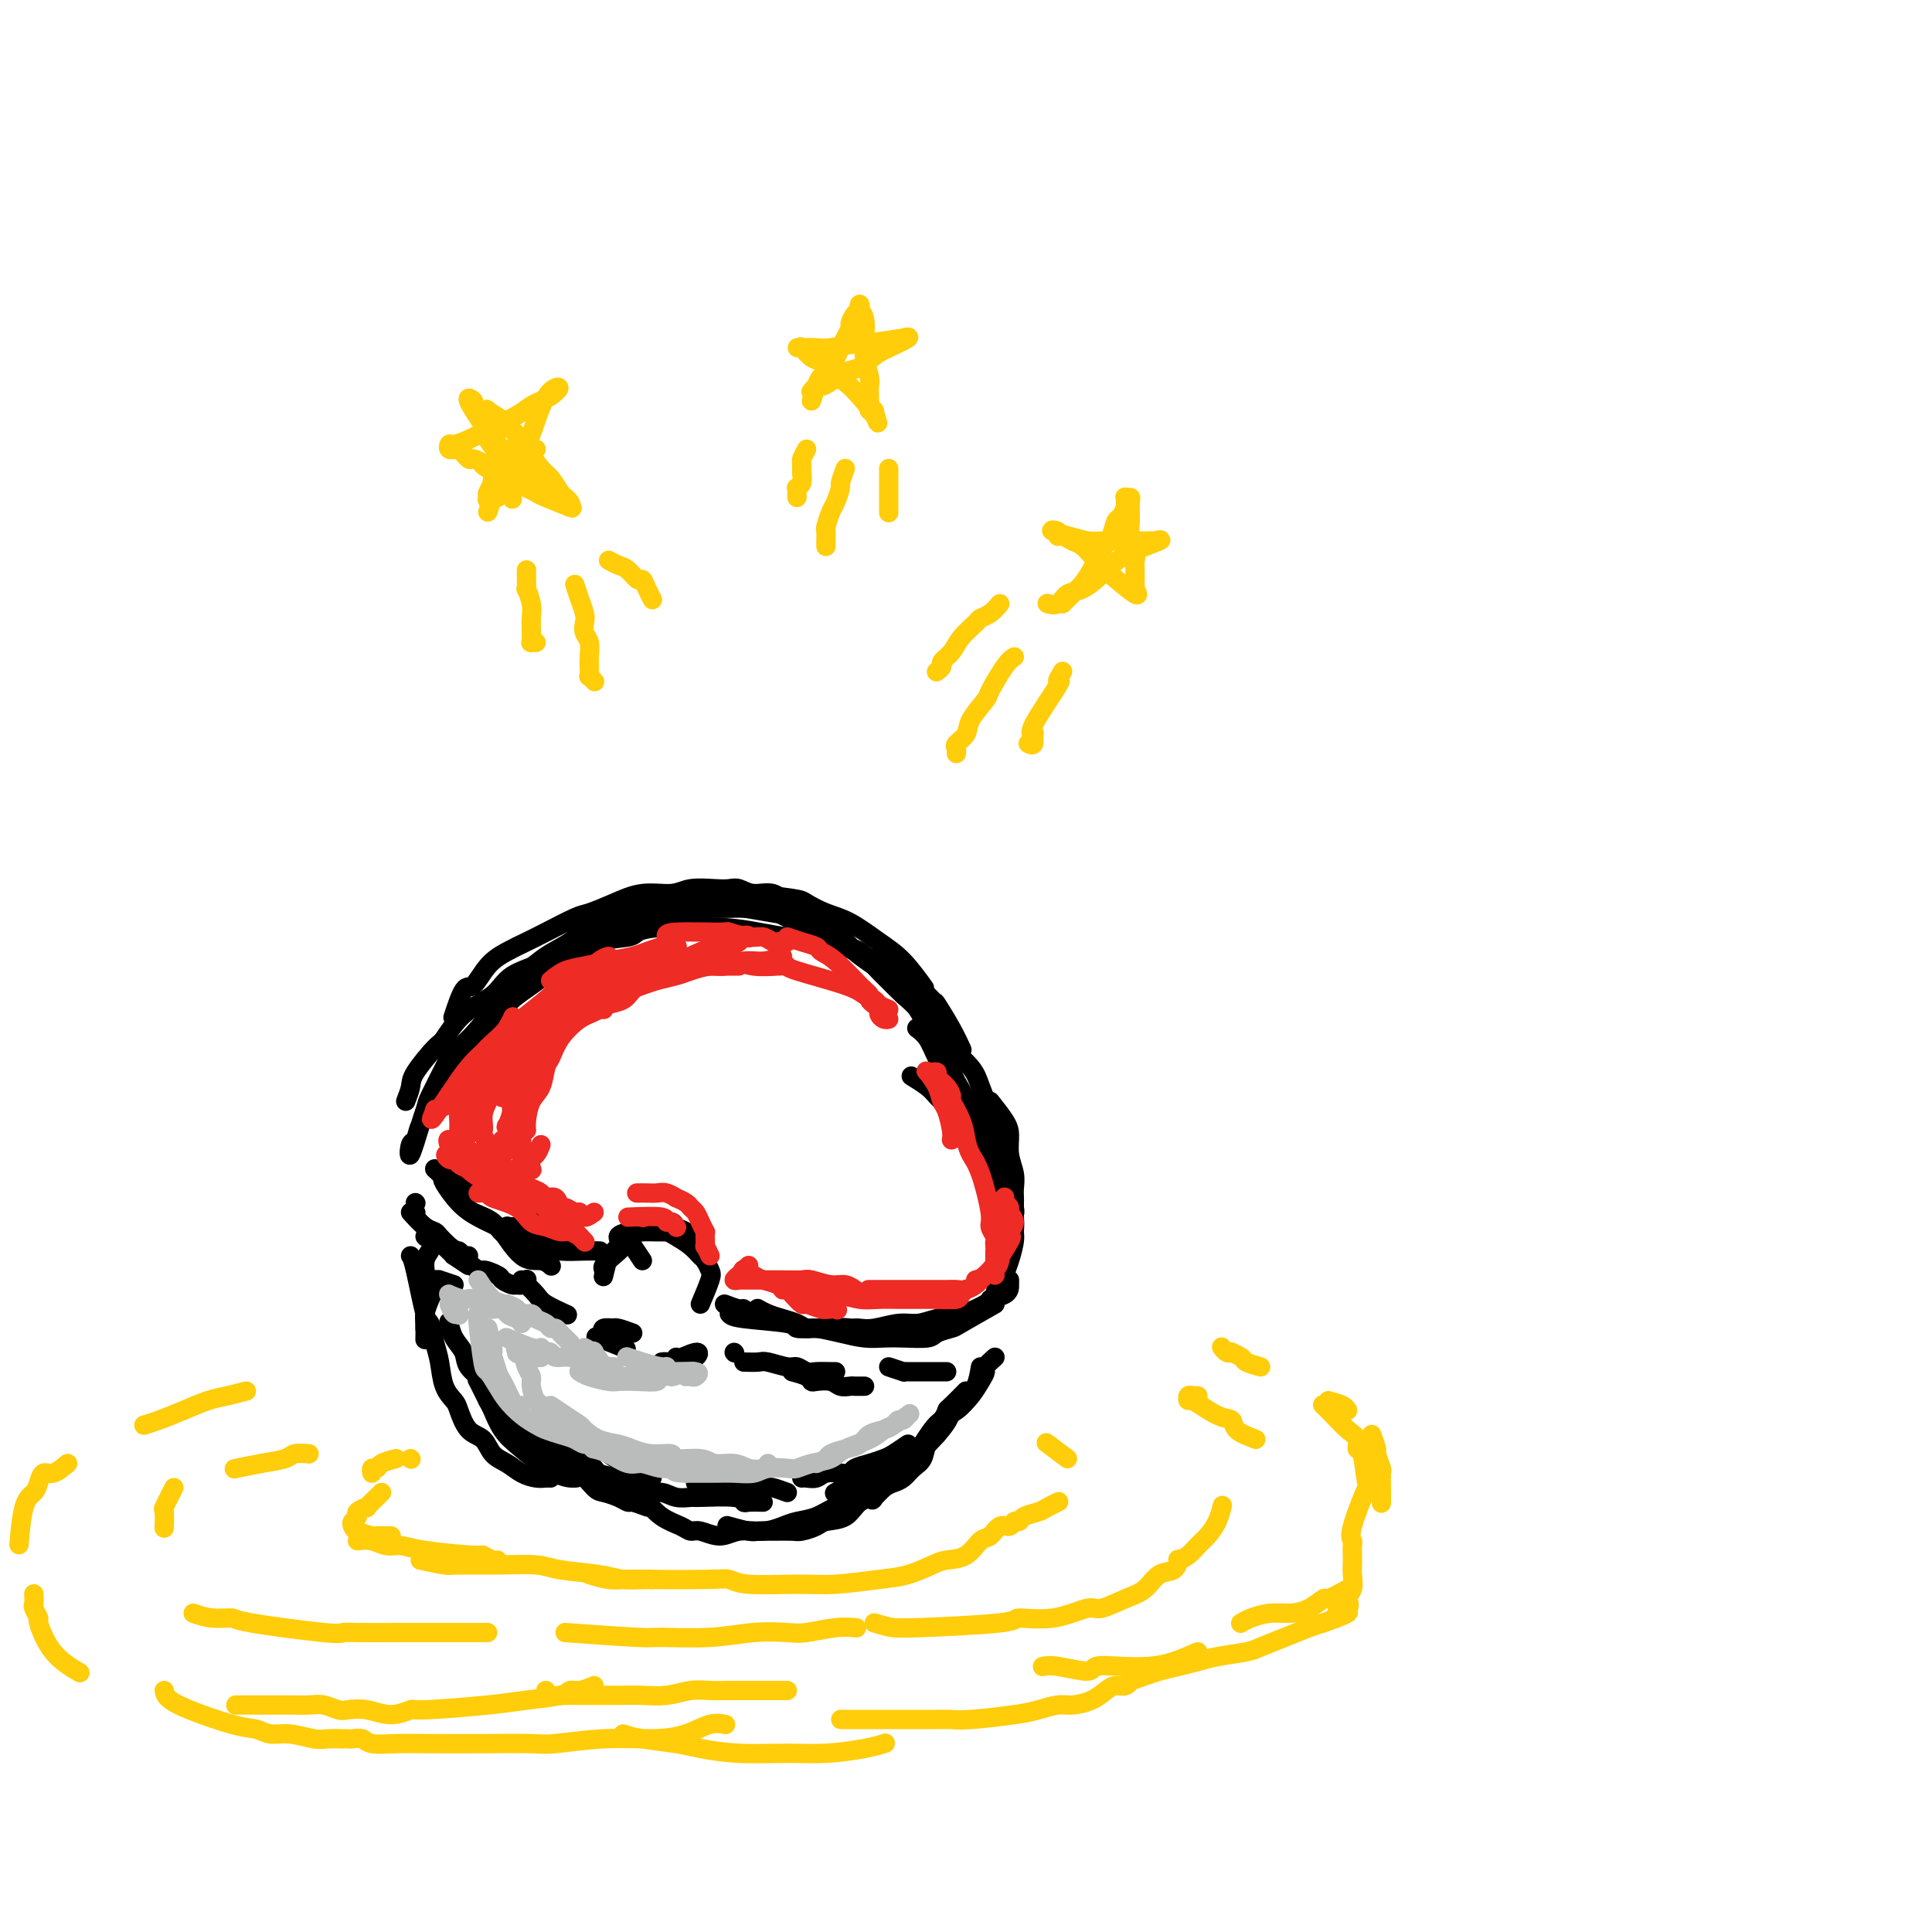 <svg viewBox='0 0 400 400' version='1.1' xmlns='http://www.w3.org/2000/svg' xmlns:xlink='http://www.w3.org/1999/xlink'><g fill='none' stroke='rgb(0,0,0)' stroke-width='4' stroke-linecap='round' stroke-linejoin='round'><path d='M100,221c0.000,0.000 0.100,0.100 0.1,0.1'/><path d='M98,223c0.278,-1.370 0.556,-2.741 1,-4c0.444,-1.259 1.053,-2.408 2,-4c0.947,-1.592 2.230,-3.627 3,-5c0.770,-1.373 1.026,-2.083 2,-3c0.974,-0.917 2.667,-2.039 4,-3c1.333,-0.961 2.305,-1.760 3,-2c0.695,-0.240 1.114,0.080 2,0c0.886,-0.080 2.238,-0.560 3,-1c0.762,-0.440 0.932,-0.840 1,-1c0.068,-0.160 0.034,-0.080 0,0'/><path d='M102,221c-0.369,-1.605 -0.738,-3.210 -1,-4c-0.262,-0.790 -0.417,-0.766 0,-2c0.417,-1.234 1.405,-3.727 2,-5c0.595,-1.273 0.797,-1.326 1,-2c0.203,-0.674 0.407,-1.970 1,-3c0.593,-1.030 1.574,-1.796 3,-3c1.426,-1.204 3.295,-2.846 5,-4c1.705,-1.154 3.246,-1.819 5,-3c1.754,-1.181 3.721,-2.877 6,-4c2.279,-1.123 4.868,-1.672 6,-2c1.132,-0.328 0.805,-0.434 2,-1c1.195,-0.566 3.913,-1.590 5,-2c1.087,-0.410 0.544,-0.205 0,0'/><path d='M117,204c0.657,-1.298 1.315,-2.596 2,-4c0.685,-1.404 1.399,-2.915 3,-4c1.601,-1.085 4.091,-1.744 6,-3c1.909,-1.256 3.237,-3.111 4,-4c0.763,-0.889 0.961,-0.814 2,-1c1.039,-0.186 2.919,-0.635 5,-1c2.081,-0.365 4.362,-0.646 6,-1c1.638,-0.354 2.632,-0.782 4,-1c1.368,-0.218 3.109,-0.226 6,0c2.891,0.226 6.933,0.686 9,1c2.067,0.314 2.159,0.483 3,1c0.841,0.517 2.433,1.383 4,2c1.567,0.617 3.111,0.986 5,2c1.889,1.014 4.125,2.674 6,4c1.875,1.326 3.389,2.319 5,4c1.611,1.681 3.317,4.052 4,5c0.683,0.948 0.341,0.474 0,0'/><path d='M205,228c1.147,1.445 2.293,2.890 3,4c0.707,1.110 0.974,1.884 1,3c0.026,1.116 -0.189,2.575 0,4c0.189,1.425 0.783,2.817 1,4c0.217,1.183 0.058,2.158 0,3c-0.058,0.842 -0.016,1.550 0,2c0.016,0.450 0.005,0.643 0,1c-0.005,0.357 -0.005,0.880 0,1c0.005,0.120 0.015,-0.161 0,0c-0.015,0.161 -0.056,0.766 0,1c0.056,0.234 0.208,0.097 0,-1c-0.208,-1.097 -0.777,-3.154 -1,-4c-0.223,-0.846 -0.102,-0.482 0,-1c0.102,-0.518 0.183,-1.918 0,-3c-0.183,-1.082 -0.630,-1.847 -1,-3c-0.370,-1.153 -0.663,-2.695 -1,-4c-0.337,-1.305 -0.717,-2.373 -1,-3c-0.283,-0.627 -0.470,-0.813 -1,-2c-0.530,-1.187 -1.402,-3.376 -2,-5c-0.598,-1.624 -0.921,-2.682 -2,-4c-1.079,-1.318 -2.913,-2.897 -4,-4c-1.087,-1.103 -1.425,-1.729 -2,-3c-0.575,-1.271 -1.386,-3.188 -2,-4c-0.614,-0.812 -1.033,-0.518 -2,-1c-0.967,-0.482 -2.484,-1.741 -4,-3'/><path d='M187,206c-2.699,-2.863 -2.447,-2.519 -3,-3c-0.553,-0.481 -1.911,-1.787 -3,-3c-1.089,-1.213 -1.908,-2.332 -3,-3c-1.092,-0.668 -2.456,-0.885 -4,-2c-1.544,-1.115 -3.269,-3.130 -4,-4c-0.731,-0.870 -0.467,-0.596 -1,-1c-0.533,-0.404 -1.862,-1.485 -3,-2c-1.138,-0.515 -2.086,-0.464 -3,-1c-0.914,-0.536 -1.793,-1.660 -3,-2c-1.207,-0.340 -2.742,0.104 -4,0c-1.258,-0.104 -2.238,-0.756 -3,-1c-0.762,-0.244 -1.304,-0.081 -2,0c-0.696,0.081 -1.546,0.080 -3,0c-1.454,-0.080 -3.513,-0.238 -5,0c-1.487,0.238 -2.401,0.874 -4,1c-1.599,0.126 -3.884,-0.258 -6,0c-2.116,0.258 -4.064,1.157 -6,2c-1.936,0.843 -3.861,1.629 -5,2c-1.139,0.371 -1.491,0.327 -3,1c-1.509,0.673 -4.176,2.062 -6,3c-1.824,0.938 -2.806,1.423 -4,2c-1.194,0.577 -2.600,1.245 -4,2c-1.400,0.755 -2.792,1.597 -4,3c-1.208,1.403 -2.231,3.366 -3,4c-0.769,0.634 -1.284,-0.060 -2,1c-0.716,1.060 -1.633,3.874 -2,5c-0.367,1.126 -0.183,0.563 0,0'/><path d='M84,228c0.420,-1.073 0.840,-2.146 1,-3c0.160,-0.854 0.059,-1.491 1,-3c0.941,-1.509 2.923,-3.892 4,-5c1.077,-1.108 1.248,-0.943 2,-2c0.752,-1.057 2.085,-3.338 4,-5c1.915,-1.662 4.414,-2.704 6,-4c1.586,-1.296 2.261,-2.844 4,-4c1.739,-1.156 4.544,-1.920 7,-3c2.456,-1.080 4.564,-2.475 6,-3c1.436,-0.525 2.199,-0.179 4,-1c1.801,-0.821 4.640,-2.808 7,-4c2.360,-1.192 4.243,-1.588 6,-2c1.757,-0.412 3.389,-0.839 5,-1c1.611,-0.161 3.200,-0.055 5,0c1.800,0.055 3.810,0.059 5,0c1.190,-0.059 1.562,-0.182 3,0c1.438,0.182 3.944,0.670 6,1c2.056,0.330 3.661,0.501 5,1c1.339,0.499 2.412,1.325 4,2c1.588,0.675 3.692,1.199 5,2c1.308,0.801 1.820,1.879 3,3c1.180,1.121 3.026,2.284 4,3c0.974,0.716 1.075,0.984 2,2c0.925,1.016 2.673,2.781 4,4c1.327,1.219 2.232,1.894 3,3c0.768,1.106 1.399,2.644 2,4c0.601,1.356 1.172,2.530 2,4c0.828,1.470 1.914,3.235 3,5'/><path d='M197,222c1.200,2.285 0.700,1.499 1,2c0.300,0.501 1.400,2.289 2,4c0.600,1.711 0.700,3.345 1,5c0.300,1.655 0.800,3.330 1,4c0.200,0.670 0.100,0.335 0,0'/><path d='M208,251c0.427,0.702 0.853,1.403 1,2c0.147,0.597 0.014,1.088 0,0c-0.014,-1.088 0.091,-3.755 0,-5c-0.091,-1.245 -0.380,-1.066 -1,-2c-0.620,-0.934 -1.572,-2.979 -2,-5c-0.428,-2.021 -0.331,-4.017 -1,-6c-0.669,-1.983 -2.104,-3.952 -3,-5c-0.896,-1.048 -1.253,-1.174 -2,-2c-0.747,-0.826 -1.885,-2.351 -3,-4c-1.115,-1.649 -2.206,-3.421 -3,-5c-0.794,-1.579 -1.291,-2.963 -2,-4c-0.709,-1.037 -1.631,-1.725 -2,-2c-0.369,-0.275 -0.184,-0.138 0,0'/><path d='M165,191c-1.460,-0.732 -2.920,-1.464 -4,-2c-1.080,-0.536 -1.779,-0.876 -3,-1c-1.221,-0.124 -2.965,-0.031 -4,0c-1.035,0.031 -1.363,-0.001 -2,0c-0.637,0.001 -1.585,0.035 -3,0c-1.415,-0.035 -3.297,-0.140 -5,0c-1.703,0.140 -3.226,0.526 -5,1c-1.774,0.474 -3.798,1.035 -6,2c-2.202,0.965 -4.583,2.333 -6,3c-1.417,0.667 -1.869,0.631 -3,1c-1.131,0.369 -2.941,1.142 -5,2c-2.059,0.858 -4.367,1.799 -6,3c-1.633,1.201 -2.593,2.661 -4,4c-1.407,1.339 -3.263,2.555 -5,4c-1.737,1.445 -3.357,3.118 -5,5c-1.643,1.882 -3.309,3.973 -4,5c-0.691,1.027 -0.409,0.990 -1,2c-0.591,1.010 -2.057,3.066 -3,5c-0.943,1.934 -1.365,3.747 -2,5c-0.635,1.253 -1.484,1.948 -2,3c-0.516,1.052 -0.699,2.461 -1,3c-0.301,0.539 -0.720,0.206 -1,1c-0.280,0.794 -0.422,2.714 0,2c0.422,-0.714 1.406,-4.061 2,-6c0.594,-1.939 0.797,-2.469 1,-3'/><path d='M88,230c0.523,-1.740 0.332,-1.591 1,-3c0.668,-1.409 2.196,-4.375 3,-6c0.804,-1.625 0.885,-1.908 2,-3c1.115,-1.092 3.265,-2.993 5,-5c1.735,-2.007 3.057,-4.120 5,-6c1.943,-1.880 4.508,-3.526 7,-5c2.492,-1.474 4.911,-2.777 7,-4c2.089,-1.223 3.849,-2.367 6,-3c2.151,-0.633 4.695,-0.755 6,-1c1.305,-0.245 1.372,-0.612 2,-1c0.628,-0.388 1.815,-0.798 5,-1c3.185,-0.202 8.366,-0.195 12,0c3.634,0.195 5.721,0.579 8,1c2.279,0.421 4.748,0.879 6,1c1.252,0.121 1.285,-0.093 3,0c1.715,0.093 5.112,0.495 7,1c1.888,0.505 2.269,1.112 4,2c1.731,0.888 4.813,2.057 7,3c2.187,0.943 3.479,1.661 5,3c1.521,1.339 3.269,3.298 4,4c0.731,0.702 0.443,0.147 1,1c0.557,0.853 1.958,3.114 3,5c1.042,1.886 1.726,3.396 2,4c0.274,0.604 0.137,0.302 0,0'/><path d='M208,244c0.308,0.784 0.616,1.567 1,3c0.384,1.433 0.845,3.515 1,5c0.155,1.485 0.004,2.373 0,3c-0.004,0.627 0.138,0.995 0,2c-0.138,1.005 -0.557,2.649 -1,4c-0.443,1.351 -0.909,2.411 -1,3c-0.091,0.589 0.192,0.708 0,1c-0.192,0.292 -0.861,0.756 -1,1c-0.139,0.244 0.250,0.266 0,1c-0.250,0.734 -1.139,2.179 -1,1c0.139,-1.179 1.305,-4.981 2,-7c0.695,-2.019 0.918,-2.255 1,-3c0.082,-0.745 0.023,-1.999 0,-3c-0.023,-1.001 -0.010,-1.750 0,-3c0.010,-1.250 0.016,-3.001 0,-4c-0.016,-0.999 -0.055,-1.247 0,-2c0.055,-0.753 0.205,-2.012 -1,-4c-1.205,-1.988 -3.763,-4.706 -5,-6c-1.237,-1.294 -1.152,-1.163 -2,-2c-0.848,-0.837 -2.631,-2.641 -4,-4c-1.369,-1.359 -2.326,-2.271 -3,-3c-0.674,-0.729 -1.066,-1.273 -2,-2c-0.934,-0.727 -2.410,-1.636 -3,-2c-0.590,-0.364 -0.295,-0.182 0,0'/><path d='M95,243c0.457,0.732 0.914,1.465 1,2c0.086,0.535 -0.198,0.873 0,1c0.198,0.127 0.877,0.044 1,0c0.123,-0.044 -0.311,-0.050 0,0c0.311,0.050 1.366,0.157 1,0c-0.366,-0.157 -2.154,-0.578 -3,-1c-0.846,-0.422 -0.751,-0.845 -1,-1c-0.249,-0.155 -0.843,-0.043 -1,0c-0.157,0.043 0.123,0.017 0,0c-0.123,-0.017 -0.650,-0.026 -1,0c-0.350,0.026 -0.525,0.087 0,1c0.525,0.913 1.748,2.678 3,4c1.252,1.322 2.531,2.200 4,3c1.469,0.800 3.126,1.523 4,2c0.874,0.477 0.964,0.708 2,1c1.036,0.292 3.018,0.646 5,1'/><path d='M110,256c2.850,1.249 2.475,0.871 3,1c0.525,0.129 1.949,0.766 3,1c1.051,0.234 1.729,0.067 2,0c0.271,-0.067 0.136,-0.033 0,0'/><path d='M90,242c0.960,0.865 1.920,1.730 3,3c1.080,1.270 2.280,2.946 3,4c0.720,1.054 0.960,1.488 2,2c1.040,0.512 2.879,1.104 4,2c1.121,0.896 1.523,2.096 3,3c1.477,0.904 4.028,1.510 6,2c1.972,0.490 3.364,0.863 5,1c1.636,0.137 3.518,0.037 5,0c1.482,-0.037 2.566,-0.011 3,0c0.434,0.011 0.217,0.005 0,0'/><path d='M115,253c-1.179,0.030 -2.357,0.061 -3,0c-0.643,-0.061 -0.750,-0.212 -1,0c-0.250,0.212 -0.644,0.789 -1,1c-0.356,0.211 -0.674,0.057 -1,0c-0.326,-0.057 -0.661,-0.017 -1,0c-0.339,0.017 -0.682,0.010 -1,0c-0.318,-0.010 -0.610,-0.021 -1,0c-0.390,0.021 -0.878,0.076 -1,0c-0.122,-0.076 0.120,-0.284 0,0c-0.120,0.284 -0.603,1.061 -1,1c-0.397,-0.061 -0.709,-0.958 0,0c0.709,0.958 2.437,3.772 4,5c1.563,1.228 2.959,0.869 4,1c1.041,0.131 1.726,0.752 2,1c0.274,0.248 0.137,0.124 0,0'/><path d='M133,261c-0.876,-1.331 -1.753,-2.662 -2,-3c-0.247,-0.338 0.134,0.316 0,0c-0.134,-0.316 -0.783,-1.601 -1,-2c-0.217,-0.399 -0.002,0.089 0,0c0.002,-0.089 -0.208,-0.756 0,-1c0.208,-0.244 0.836,-0.065 1,0c0.164,0.065 -0.136,0.018 0,0c0.136,-0.018 0.708,-0.006 1,0c0.292,0.006 0.305,0.005 1,0c0.695,-0.005 2.074,-0.013 3,0c0.926,0.013 1.400,0.048 2,0c0.600,-0.048 1.327,-0.177 2,0c0.673,0.177 1.291,0.661 2,1c0.709,0.339 1.510,0.534 2,1c0.490,0.466 0.670,1.202 1,2c0.330,0.798 0.808,1.656 1,2c0.192,0.344 0.096,0.172 0,0'/><path d='M145,270c0.820,-1.943 1.640,-3.885 2,-5c0.360,-1.115 0.258,-1.401 0,-2c-0.258,-0.599 -0.674,-1.509 -1,-2c-0.326,-0.491 -0.562,-0.562 -1,-1c-0.438,-0.438 -1.078,-1.242 -2,-2c-0.922,-0.758 -2.124,-1.469 -3,-2c-0.876,-0.531 -1.424,-0.882 -2,-1c-0.576,-0.118 -1.179,-0.001 -2,0c-0.821,0.001 -1.860,-0.112 -3,0c-1.140,0.112 -2.383,0.449 -3,1c-0.617,0.551 -0.610,1.314 -1,2c-0.390,0.686 -1.176,1.293 -2,2c-0.824,0.707 -1.686,1.513 -2,2c-0.314,0.487 -0.081,0.655 0,1c0.081,0.345 0.012,0.866 0,1c-0.012,0.134 0.035,-0.118 0,0c-0.035,0.118 -0.153,0.605 0,0c0.153,-0.605 0.576,-2.303 1,-4'/><path d='M126,260c-0.604,0.429 1.385,-0.999 2,-2c0.615,-1.001 -0.146,-1.574 0,-2c0.146,-0.426 1.199,-0.703 2,-1c0.801,-0.297 1.352,-0.612 2,-1c0.648,-0.388 1.395,-0.848 2,-1c0.605,-0.152 1.068,0.002 2,0c0.932,-0.002 2.334,-0.162 3,0c0.666,0.162 0.595,0.646 1,1c0.405,0.354 1.285,0.578 2,1c0.715,0.422 1.264,1.041 2,2c0.736,0.959 1.660,2.258 2,3c0.340,0.742 0.097,0.926 0,1c-0.097,0.074 -0.049,0.037 0,0'/><path d='M150,270c1.185,0.452 2.369,0.905 3,1c0.631,0.095 0.708,-0.167 1,0c0.292,0.167 0.798,0.762 1,1c0.202,0.238 0.101,0.119 0,0'/><path d='M151,272c0.282,0.340 0.565,0.679 3,1c2.435,0.321 7.023,0.622 9,1c1.977,0.378 1.342,0.832 2,1c0.658,0.168 2.609,0.050 4,0c1.391,-0.050 2.221,-0.031 3,0c0.779,0.031 1.508,0.075 2,0c0.492,-0.075 0.747,-0.269 1,0c0.253,0.269 0.506,1.000 1,1c0.494,-0.000 1.230,-0.732 0,-1c-1.230,-0.268 -4.428,-0.071 -6,0c-1.572,0.071 -1.520,0.015 0,0c1.520,-0.015 4.507,0.011 6,0c1.493,-0.011 1.493,-0.058 2,0c0.507,0.058 1.521,0.223 3,0c1.479,-0.223 3.421,-0.833 5,-1c1.579,-0.167 2.793,0.110 4,0c1.207,-0.110 2.406,-0.607 4,-1c1.594,-0.393 3.583,-0.683 5,-1c1.417,-0.317 2.262,-0.662 3,-1c0.738,-0.338 1.369,-0.669 2,-1'/><path d='M204,270c3.619,-0.968 1.166,-0.886 1,-1c-0.166,-0.114 1.956,-0.422 3,-1c1.044,-0.578 1.012,-1.425 1,-2c-0.012,-0.575 -0.003,-0.879 0,-1c0.003,-0.121 0.002,-0.061 0,0'/><path d='M206,270c-2.816,1.600 -5.632,3.199 -7,4c-1.368,0.801 -1.289,0.803 -2,1c-0.711,0.197 -2.212,0.589 -3,1c-0.788,0.411 -0.863,0.839 -2,1c-1.137,0.161 -3.337,0.053 -5,0c-1.663,-0.053 -2.788,-0.052 -4,0c-1.212,0.052 -2.512,0.155 -4,0c-1.488,-0.155 -3.164,-0.566 -5,-1c-1.836,-0.434 -3.832,-0.890 -5,-1c-1.168,-0.110 -1.508,0.124 -2,0c-0.492,-0.124 -1.137,-0.608 -2,-1c-0.863,-0.392 -1.943,-0.693 -3,-1c-1.057,-0.307 -2.092,-0.621 -3,-1c-0.908,-0.379 -1.688,-0.823 -2,-1c-0.312,-0.177 -0.156,-0.089 0,0'/><path d='M86,249c0.000,0.000 0.100,0.100 0.1,0.1'/><path d='M86,251c0.000,0.000 0.100,0.100 0.1,0.1'/><path d='M85,251c1.060,1.173 2.119,2.345 3,3c0.881,0.655 1.583,0.792 2,1c0.417,0.208 0.548,0.488 1,1c0.452,0.512 1.226,1.256 2,2'/><path d='M93,258c1.646,1.249 1.761,0.871 2,1c0.239,0.129 0.603,0.766 1,1c0.397,0.234 0.828,0.067 1,0c0.172,-0.067 0.086,-0.033 0,0'/><path d='M97,262c-1.288,-0.866 -2.577,-1.732 -3,-2c-0.423,-0.268 0.018,0.062 0,0c-0.018,-0.062 -0.497,-0.516 -1,-1c-0.503,-0.484 -1.031,-1.000 -1,-1c0.031,-0.000 0.622,0.514 0,0c-0.622,-0.514 -2.456,-2.058 -1,-1c1.456,1.058 6.201,4.718 8,6c1.799,1.282 0.653,0.186 1,0c0.347,-0.186 2.187,0.540 3,1c0.813,0.460 0.600,0.656 1,1c0.400,0.344 1.414,0.838 2,1c0.586,0.162 0.745,-0.008 1,0c0.255,0.008 0.607,0.195 1,0c0.393,-0.195 0.827,-0.770 1,-1c0.173,-0.230 0.087,-0.115 0,0'/><path d='M108,265c1.161,1.101 2.321,2.202 3,3c0.679,0.798 0.875,1.292 2,2c1.125,0.708 3.179,1.631 4,2c0.821,0.369 0.411,0.185 0,0'/><path d='M131,276c-1.139,-0.421 -2.277,-0.842 -3,-1c-0.723,-0.158 -1.030,-0.053 -1,0c0.030,0.053 0.398,0.053 0,0c-0.398,-0.053 -1.562,-0.160 -2,0c-0.438,0.160 -0.152,0.586 0,1c0.152,0.414 0.168,0.815 0,1c-0.168,0.185 -0.519,0.153 -1,0c-0.481,-0.153 -1.091,-0.426 0,0c1.091,0.426 3.883,1.550 5,2c1.117,0.450 0.558,0.225 0,0'/><path d='M140,281c0.727,0.389 1.453,0.778 2,1c0.547,0.222 0.913,0.277 1,0c0.087,-0.277 -0.105,-0.887 0,-1c0.105,-0.113 0.508,0.271 1,0c0.492,-0.271 1.074,-1.197 0,-1c-1.074,0.197 -3.803,1.517 -5,2c-1.197,0.483 -0.861,0.130 -1,0c-0.139,-0.130 -0.754,-0.037 -1,0c-0.246,0.037 -0.123,0.019 0,0'/><path d='M152,280c0.000,0.000 0.100,0.100 0.1,0.1'/><path d='M154,282c1.150,0.033 2.300,0.065 3,0c0.700,-0.065 0.949,-0.228 2,0c1.051,0.228 2.905,0.846 4,1c1.095,0.154 1.432,-0.155 2,0c0.568,0.155 1.368,0.774 2,1c0.632,0.226 1.097,0.061 2,0c0.903,-0.061 2.243,-0.016 3,0c0.757,0.016 0.931,0.005 1,0c0.069,-0.005 0.035,-0.002 0,0'/><path d='M164,284c1.164,0.312 2.328,0.623 3,1c0.672,0.377 0.852,0.819 1,1c0.148,0.181 0.263,0.101 1,0c0.737,-0.101 2.096,-0.223 3,0c0.904,0.223 1.351,0.792 2,1c0.649,0.208 1.498,0.056 2,0c0.502,-0.056 0.657,-0.015 1,0c0.343,0.015 0.876,0.004 1,0c0.124,-0.004 -0.159,-0.001 0,0c0.159,0.001 0.760,0.000 1,0c0.240,-0.000 0.120,-0.000 0,0'/><path d='M184,283c1.277,0.423 2.554,0.845 3,1c0.446,0.155 0.059,0.041 0,0c-0.059,-0.041 0.208,-0.011 1,0c0.792,0.011 2.107,0.003 3,0c0.893,-0.003 1.363,-0.001 2,0c0.637,0.001 1.441,0.000 2,0c0.559,-0.000 0.874,-0.000 1,0c0.126,0.000 0.063,0.000 0,0'/><path d='M203,283c-0.240,1.405 -0.480,2.810 -1,4c-0.520,1.190 -1.320,2.165 -2,3c-0.680,0.835 -1.240,1.530 -2,2c-0.760,0.470 -1.719,0.714 -2,1c-0.281,0.286 0.117,0.616 0,1c-0.117,0.384 -0.748,0.824 -1,1c-0.252,0.176 -0.126,0.088 0,0'/><path d='M200,288c-1.152,1.172 -2.305,2.344 -3,3c-0.695,0.656 -0.934,0.795 -1,1c-0.066,0.205 0.040,0.474 -1,2c-1.040,1.526 -3.225,4.307 -5,6c-1.775,1.693 -3.141,2.296 -4,3c-0.859,0.704 -1.211,1.509 -2,2c-0.789,0.491 -2.016,0.668 -3,1c-0.984,0.332 -1.727,0.820 -2,1c-0.273,0.180 -0.078,0.051 0,0c0.078,-0.051 0.039,-0.026 0,0'/><path d='M188,299c-1.110,0.756 -2.219,1.513 -3,2c-0.781,0.487 -1.233,0.705 -2,1c-0.767,0.295 -1.847,0.666 -3,1c-1.153,0.334 -2.378,0.629 -3,1c-0.622,0.371 -0.643,0.817 -1,1c-0.357,0.183 -1.052,0.101 -2,0c-0.948,-0.101 -2.149,-0.223 -3,0c-0.851,0.223 -1.352,0.792 -2,1c-0.648,0.208 -1.444,0.056 -2,0c-0.556,-0.056 -0.873,-0.016 -1,0c-0.127,0.016 -0.063,0.008 0,0'/><path d='M163,309c-1.172,-0.423 -2.344,-0.845 -3,-1c-0.656,-0.155 -0.796,-0.041 -1,0c-0.204,0.041 -0.473,0.011 -1,0c-0.527,-0.011 -1.311,-0.002 -2,0c-0.689,0.002 -1.284,-0.003 -2,0c-0.716,0.003 -1.553,0.015 -2,0c-0.447,-0.015 -0.505,-0.057 -1,0c-0.495,0.057 -1.429,0.211 -2,0c-0.571,-0.211 -0.780,-0.789 -1,-1c-0.220,-0.211 -0.451,-0.057 -1,0c-0.549,0.057 -1.417,0.015 -2,0c-0.583,-0.015 -0.881,-0.004 -1,0c-0.119,0.004 -0.060,0.002 0,0'/><path d='M135,306c-1.191,-0.324 -2.383,-0.648 -3,-1c-0.617,-0.352 -0.660,-0.734 -1,-1c-0.340,-0.266 -0.976,-0.418 -2,-1c-1.024,-0.582 -2.435,-1.595 -3,-2c-0.565,-0.405 -0.282,-0.203 0,0'/><path d='M94,266c-1.298,-0.429 -2.596,-0.859 -3,-1c-0.404,-0.141 0.085,0.005 0,0c-0.085,-0.005 -0.745,-0.163 -1,0c-0.255,0.163 -0.107,0.647 0,1c0.107,0.353 0.172,0.575 0,1c-0.172,0.425 -0.582,1.053 -1,2c-0.418,0.947 -0.844,2.213 -1,3c-0.156,0.787 -0.042,1.097 0,2c0.042,0.903 0.012,2.401 0,3c-0.012,0.599 -0.006,0.300 0,0'/><path d='M89,259c-0.423,0.630 -0.845,1.260 -1,2c-0.155,0.740 -0.041,1.591 0,2c0.041,0.409 0.011,0.376 0,1c-0.011,0.624 -0.003,1.904 0,3c0.003,1.096 0.001,2.006 0,3c-0.001,0.994 -0.000,2.070 0,3c0.000,0.930 0.000,1.712 0,2c-0.000,0.288 -0.000,0.082 0,0c0.000,-0.082 0.000,-0.041 0,0'/><path d='M85,260c0.220,0.283 0.440,0.566 1,3c0.560,2.434 1.458,7.018 2,9c0.542,1.982 0.726,1.361 1,2c0.274,0.639 0.636,2.539 1,4c0.364,1.461 0.729,2.482 1,4c0.271,1.518 0.447,3.532 1,5c0.553,1.468 1.484,2.389 2,3c0.516,0.611 0.616,0.912 1,2c0.384,1.088 1.050,2.964 2,4c0.950,1.036 2.183,1.234 3,2c0.817,0.766 1.216,2.100 2,3c0.784,0.900 1.951,1.365 3,2c1.049,0.635 1.980,1.438 3,2c1.020,0.562 2.129,0.883 3,1c0.871,0.117 1.504,0.032 2,0c0.496,-0.032 0.856,-0.009 1,0c0.144,0.009 0.072,0.005 0,0'/><path d='M128,306c1.055,1.164 2.110,2.329 3,3c0.890,0.671 1.614,0.849 2,1c0.386,0.151 0.433,0.274 1,1c0.567,0.726 1.652,2.056 3,3c1.348,0.944 2.957,1.503 4,2c1.043,0.497 1.521,0.933 2,1c0.479,0.067 0.961,-0.234 2,0c1.039,0.234 2.637,1.002 4,1c1.363,-0.002 2.493,-0.773 4,-1c1.507,-0.227 3.393,0.090 5,0c1.607,-0.090 2.937,-0.588 4,-1c1.063,-0.412 1.859,-0.739 3,-1c1.141,-0.261 2.627,-0.455 4,-1c1.373,-0.545 2.633,-1.442 4,-2c1.367,-0.558 2.842,-0.779 4,-1c1.158,-0.221 2.001,-0.444 3,-1c0.999,-0.556 2.156,-1.446 3,-2c0.844,-0.554 1.377,-0.771 2,-1c0.623,-0.229 1.337,-0.470 2,-1c0.663,-0.530 1.277,-1.350 2,-2c0.723,-0.650 1.556,-1.129 2,-2c0.444,-0.871 0.500,-2.135 1,-3c0.500,-0.865 1.444,-1.332 2,-2c0.556,-0.668 0.724,-1.538 1,-2c0.276,-0.462 0.662,-0.516 1,-1c0.338,-0.484 0.630,-1.400 1,-2c0.370,-0.600 0.820,-0.886 1,-1c0.180,-0.114 0.090,-0.057 0,0'/><path d='M200,289c-1.290,1.058 -2.579,2.117 -3,3c-0.421,0.883 0.027,1.592 -3,5c-3.027,3.408 -9.529,9.515 -12,12c-2.471,2.485 -0.912,1.348 -1,1c-0.088,-0.348 -1.824,0.093 -3,1c-1.176,0.907 -1.794,2.282 -3,3c-1.206,0.718 -3.001,0.781 -4,1c-0.999,0.219 -1.203,0.594 -2,1c-0.797,0.406 -2.189,0.842 -3,1c-0.811,0.158 -1.041,0.039 -2,0c-0.959,-0.039 -2.646,0.003 -4,0c-1.354,-0.003 -2.373,-0.052 -3,0c-0.627,0.052 -0.861,0.206 -2,0c-1.139,-0.206 -3.183,-0.773 -4,-1c-0.817,-0.227 -0.409,-0.113 0,0'/><path d='M134,312c-1.194,-0.445 -2.388,-0.890 -3,-1c-0.612,-0.110 -0.643,0.117 -1,0c-0.357,-0.117 -1.040,-0.576 -2,-1c-0.960,-0.424 -2.197,-0.813 -3,-1c-0.803,-0.187 -1.173,-0.171 -2,-1c-0.827,-0.829 -2.113,-2.501 -3,-3c-0.887,-0.499 -1.377,0.177 -2,0c-0.623,-0.177 -1.379,-1.206 -2,-2c-0.621,-0.794 -1.106,-1.353 -2,-2c-0.894,-0.647 -2.197,-1.384 -3,-2c-0.803,-0.616 -1.106,-1.113 -2,-2c-0.894,-0.887 -2.380,-2.166 -3,-3c-0.620,-0.834 -0.375,-1.224 -1,-2c-0.625,-0.776 -2.122,-1.939 -3,-3c-0.878,-1.061 -1.139,-2.018 -2,-3c-0.861,-0.982 -2.322,-1.987 -3,-3c-0.678,-1.013 -0.574,-2.034 -1,-3c-0.426,-0.966 -1.384,-1.875 -2,-3c-0.616,-1.125 -0.890,-2.464 -1,-3c-0.110,-0.536 -0.055,-0.268 0,0'/><path d='M88,256c0.000,0.000 0.100,0.100 0.1,0.1'/><path d='M206,281c-0.864,0.774 -1.729,1.548 -2,2c-0.271,0.452 0.051,0.583 0,1c-0.051,0.417 -0.474,1.122 -1,2c-0.526,0.878 -1.153,1.930 -2,3c-0.847,1.070 -1.913,2.156 -3,3c-1.087,0.844 -2.196,1.444 -3,2c-0.804,0.556 -1.303,1.069 -2,2c-0.697,0.931 -1.593,2.281 -2,3c-0.407,0.719 -0.324,0.807 -1,1c-0.676,0.193 -2.111,0.490 -3,1c-0.889,0.510 -1.231,1.232 -2,2c-0.769,0.768 -1.965,1.583 -3,2c-1.035,0.417 -1.910,0.438 -3,1c-1.090,0.562 -2.395,1.666 -3,2c-0.605,0.334 -0.509,-0.102 -1,0c-0.491,0.102 -1.569,0.744 -2,1c-0.431,0.256 -0.216,0.128 0,0'/><path d='M158,311c-1.161,-0.031 -2.323,-0.061 -3,0c-0.677,0.061 -0.870,0.214 -1,0c-0.130,-0.214 -0.197,-0.793 -2,-1c-1.803,-0.207 -5.342,-0.040 -7,0c-1.658,0.040 -1.437,-0.046 -2,0c-0.563,0.046 -1.911,0.224 -3,0c-1.089,-0.224 -1.918,-0.852 -3,-1c-1.082,-0.148 -2.415,0.183 -3,0c-0.585,-0.183 -0.420,-0.879 -1,-1c-0.580,-0.121 -1.903,0.333 -3,0c-1.097,-0.333 -1.966,-1.451 -3,-2c-1.034,-0.549 -2.233,-0.527 -3,-1c-0.767,-0.473 -1.101,-1.439 -2,-2c-0.899,-0.561 -2.363,-0.716 -3,-1c-0.637,-0.284 -0.449,-0.697 -1,-1c-0.551,-0.303 -1.842,-0.494 -3,-1c-1.158,-0.506 -2.184,-1.326 -3,-2c-0.816,-0.674 -1.422,-1.203 -2,-2c-0.578,-0.797 -1.128,-1.863 -2,-3c-0.872,-1.137 -2.065,-2.346 -3,-3c-0.935,-0.654 -1.611,-0.753 -2,-1c-0.389,-0.247 -0.491,-0.644 -1,-1c-0.509,-0.356 -1.425,-0.673 -2,-1c-0.575,-0.327 -0.809,-0.665 -1,-1c-0.191,-0.335 -0.340,-0.667 0,0c0.340,0.667 1.170,2.334 2,4'/><path d='M101,290c0.454,0.873 0.588,1.057 1,2c0.412,0.943 1.102,2.645 2,4c0.898,1.355 2.004,2.363 4,4c1.996,1.637 4.884,3.902 7,5c2.116,1.098 3.462,1.028 4,1c0.538,-0.028 0.269,-0.014 0,0'/></g>
<g fill='none' stroke='rgb(238,43,36)' stroke-width='4' stroke-linecap='round' stroke-linejoin='round'><path d='M97,235c-0.083,-0.589 -0.166,-1.177 0,-2c0.166,-0.823 0.581,-1.880 1,-3c0.419,-1.120 0.844,-2.301 1,-3c0.156,-0.699 0.045,-0.914 0,-1c-0.045,-0.086 -0.022,-0.043 0,0'/><path d='M92,229c-0.898,0.533 -1.796,1.066 -2,1c-0.204,-0.066 0.286,-0.730 0,0c-0.286,0.730 -1.349,2.855 0,1c1.349,-1.855 5.110,-7.691 7,-10c1.890,-2.309 1.908,-1.091 2,-1c0.092,0.091 0.259,-0.945 1,-2c0.741,-1.055 2.057,-2.129 3,-3c0.943,-0.871 1.513,-1.539 2,-2c0.487,-0.461 0.893,-0.715 1,-1c0.107,-0.285 -0.083,-0.602 0,-1c0.083,-0.398 0.440,-0.878 0,0c-0.440,0.878 -1.676,3.115 -3,5c-1.324,1.885 -2.737,3.418 -4,5c-1.263,1.582 -2.376,3.212 -3,4c-0.624,0.788 -0.759,0.734 -1,1c-0.241,0.266 -0.589,0.851 -1,1c-0.411,0.149 -0.884,-0.138 -1,0c-0.116,0.138 0.126,0.702 0,1c-0.126,0.298 -0.622,0.331 0,-1c0.622,-1.331 2.360,-4.025 4,-6c1.640,-1.975 3.182,-3.230 4,-4c0.818,-0.770 0.913,-1.053 2,-2c1.087,-0.947 3.168,-2.556 5,-4c1.832,-1.444 3.416,-2.722 5,-4'/><path d='M113,207c4.933,-4.679 5.766,-4.378 7,-5c1.234,-0.622 2.871,-2.167 4,-3c1.129,-0.833 1.751,-0.952 2,-1c0.249,-0.048 0.124,-0.024 0,0'/><path d='M114,203c0.931,-0.756 1.862,-1.512 3,-2c1.138,-0.488 2.484,-0.709 4,-1c1.516,-0.291 3.203,-0.652 5,-1c1.797,-0.348 3.704,-0.682 5,-1c1.296,-0.318 1.980,-0.621 3,-1c1.020,-0.379 2.377,-0.833 3,-1c0.623,-0.167 0.514,-0.045 1,0c0.486,0.045 1.567,0.013 2,0c0.433,-0.013 0.216,-0.006 0,0'/><path d='M138,194c-0.140,-0.431 -0.281,-0.863 2,-1c2.281,-0.137 6.982,0.020 9,0c2.018,-0.020 1.353,-0.215 2,0c0.647,0.215 2.607,0.842 4,1c1.393,0.158 2.219,-0.154 3,0c0.781,0.154 1.516,0.773 2,1c0.484,0.227 0.717,0.061 1,0c0.283,-0.061 0.615,-0.016 1,0c0.385,0.016 0.824,0.005 1,0c0.176,-0.005 0.088,-0.002 0,0'/><path d='M163,194c0.944,0.333 1.888,0.667 3,1c1.112,0.333 2.393,0.667 3,1c0.607,0.333 0.540,0.667 1,1c0.460,0.333 1.446,0.667 3,2c1.554,1.333 3.674,3.667 5,5c1.326,1.333 1.857,1.666 2,2c0.143,0.334 -0.103,0.668 0,1c0.103,0.332 0.553,0.663 1,1c0.447,0.337 0.890,0.679 1,1c0.110,0.321 -0.115,0.622 0,1c0.115,0.378 0.569,0.832 1,1c0.431,0.168 0.837,0.048 1,0c0.163,-0.048 0.081,-0.024 0,0'/><path d='M184,209c-0.781,-0.329 -1.562,-0.659 -2,-1c-0.438,-0.341 -0.533,-0.694 -1,-1c-0.467,-0.306 -1.305,-0.566 -2,-1c-0.695,-0.434 -1.246,-1.044 -4,-2c-2.754,-0.956 -7.712,-2.260 -10,-3c-2.288,-0.740 -1.906,-0.916 -2,-1c-0.094,-0.084 -0.662,-0.075 -2,0c-1.338,0.075 -3.445,0.216 -5,0c-1.555,-0.216 -2.558,-0.791 -4,-1c-1.442,-0.209 -3.322,-0.053 -5,0c-1.678,0.053 -3.152,0.003 -4,0c-0.848,-0.003 -1.069,0.041 -2,0c-0.931,-0.041 -2.571,-0.166 -4,0c-1.429,0.166 -2.646,0.624 -4,1c-1.354,0.376 -2.845,0.670 -4,1c-1.155,0.330 -1.975,0.695 -3,1c-1.025,0.305 -2.255,0.549 -3,1c-0.745,0.451 -1.004,1.109 -2,2c-0.996,0.891 -2.729,2.014 -4,3c-1.271,0.986 -2.081,1.835 -3,3c-0.919,1.165 -1.949,2.645 -3,4c-1.051,1.355 -2.124,2.584 -3,4c-0.876,1.416 -1.554,3.019 -2,4c-0.446,0.981 -0.658,1.341 -1,2c-0.342,0.659 -0.812,1.617 -1,2c-0.188,0.383 -0.094,0.192 0,0'/><path d='M123,203c-0.292,0.381 -0.584,0.762 -1,1c-0.416,0.238 -0.956,0.333 -2,1c-1.044,0.667 -2.593,1.907 -4,3c-1.407,1.093 -2.674,2.039 -4,3c-1.326,0.961 -2.712,1.937 -4,3c-1.288,1.063 -2.477,2.214 -3,3c-0.523,0.786 -0.378,1.206 -1,2c-0.622,0.794 -2.009,1.961 -3,3c-0.991,1.039 -1.586,1.949 -2,3c-0.414,1.051 -0.647,2.243 -1,3c-0.353,0.757 -0.827,1.079 -1,2c-0.173,0.921 -0.047,2.440 0,3c0.047,0.560 0.013,0.160 0,0c-0.013,-0.160 -0.007,-0.080 0,0'/><path d='M96,224c0.113,0.732 0.226,1.465 0,2c-0.226,0.535 -0.793,0.873 -1,2c-0.207,1.127 -0.056,3.044 0,4c0.056,0.956 0.015,0.950 0,2c-0.015,1.050 -0.004,3.157 0,4c0.004,0.843 0.002,0.421 0,0'/><path d='M99,247c0.864,-0.075 1.729,-0.151 2,0c0.271,0.151 -0.051,0.528 1,1c1.051,0.472 3.474,1.039 5,2c1.526,0.961 2.154,2.314 3,3c0.846,0.686 1.909,0.704 3,1c1.091,0.296 2.208,0.872 3,1c0.792,0.128 1.257,-0.190 2,0c0.743,0.190 1.765,0.888 2,1c0.235,0.112 -0.316,-0.364 0,0c0.316,0.364 1.498,1.566 1,1c-0.498,-0.566 -2.677,-2.900 -4,-4c-1.323,-1.100 -1.790,-0.967 -2,-1c-0.210,-0.033 -0.163,-0.232 -1,-1c-0.837,-0.768 -2.560,-2.104 -4,-3c-1.440,-0.896 -2.599,-1.353 -4,-2c-1.401,-0.647 -3.044,-1.484 -4,-2c-0.956,-0.516 -1.225,-0.711 -2,-1c-0.775,-0.289 -2.056,-0.672 -3,-1c-0.944,-0.328 -1.550,-0.601 -2,-1c-0.450,-0.399 -0.742,-0.925 -1,-1c-0.258,-0.075 -0.482,0.299 -1,0c-0.518,-0.299 -1.332,-1.273 0,-1c1.332,0.273 4.809,1.792 7,3c2.191,1.208 3.095,2.104 4,3'/><path d='M104,245c2.214,1.107 2.750,1.375 4,2c1.250,0.625 3.214,1.607 4,2c0.786,0.393 0.393,0.196 0,0'/><path d='M106,244c-1.521,-0.787 -3.041,-1.573 -4,-2c-0.959,-0.427 -1.356,-0.493 -2,-1c-0.644,-0.507 -1.536,-1.455 -2,-2c-0.464,-0.545 -0.502,-0.686 -1,-1c-0.498,-0.314 -1.457,-0.802 -2,-1c-0.543,-0.198 -0.671,-0.106 -1,0c-0.329,0.106 -0.858,0.226 -1,0c-0.142,-0.226 0.103,-0.799 0,-1c-0.103,-0.201 -0.552,-0.029 0,1c0.552,1.029 2.107,2.915 3,4c0.893,1.085 1.125,1.369 2,2c0.875,0.631 2.393,1.609 3,2c0.607,0.391 0.304,0.196 0,0'/><path d='M133,252c0.000,0.000 0.100,0.100 0.1,0.1'/><path d='M130,252c2.868,-0.121 5.735,-0.242 7,0c1.265,0.242 0.927,0.848 1,1c0.073,0.152 0.558,-0.152 1,0c0.442,0.152 0.841,0.758 1,1c0.159,0.242 0.080,0.121 0,0'/><path d='M155,262c-0.848,0.847 -1.696,1.695 -2,2c-0.304,0.305 -0.063,0.068 0,0c0.063,-0.068 -0.050,0.034 0,0c0.050,-0.034 0.264,-0.205 0,0c-0.264,0.205 -1.006,0.787 -1,1c0.006,0.213 0.759,0.057 1,0c0.241,-0.057 -0.030,-0.015 0,0c0.030,0.015 0.362,0.003 1,0c0.638,-0.003 1.581,0.003 3,0c1.419,-0.003 3.314,-0.016 5,0c1.686,0.016 3.163,0.061 4,0c0.837,-0.061 1.033,-0.226 2,0c0.967,0.226 2.704,0.845 4,1c1.296,0.155 2.151,-0.155 3,0c0.849,0.155 1.691,0.773 2,1c0.309,0.227 0.083,0.061 0,0c-0.083,-0.061 -0.024,-0.017 0,0c0.024,0.017 0.012,0.009 0,0'/><path d='M164,268c0.809,0.876 1.618,1.751 2,2c0.382,0.249 0.336,-0.130 1,0c0.664,0.130 2.038,0.769 3,1c0.962,0.231 1.512,0.054 2,0c0.488,-0.054 0.915,0.013 1,0c0.085,-0.013 -0.171,-0.108 0,0c0.171,0.108 0.769,0.418 0,0c-0.769,-0.418 -2.906,-1.563 -4,-2c-1.094,-0.437 -1.147,-0.166 -1,0c0.147,0.166 0.492,0.227 0,0c-0.492,-0.227 -1.822,-0.740 -1,-1c0.822,-0.260 3.794,-0.266 6,0c2.206,0.266 3.644,0.803 5,1c1.356,0.197 2.628,0.053 4,0c1.372,-0.053 2.842,-0.014 4,0c1.158,0.014 2.004,0.004 3,0c0.996,-0.004 2.142,-0.001 3,0c0.858,0.001 1.429,0.001 2,0'/><path d='M194,269c3.592,0.143 2.073,-0.000 2,0c-0.073,0.000 1.300,0.144 2,0c0.700,-0.144 0.727,-0.577 1,-1c0.273,-0.423 0.792,-0.835 1,-1c0.208,-0.165 0.104,-0.082 0,0'/><path d='M202,265c0.818,-0.191 1.636,-0.383 3,-2c1.364,-1.617 3.276,-4.661 4,-6c0.724,-1.339 0.262,-0.974 0,-1c-0.262,-0.026 -0.323,-0.442 0,-1c0.323,-0.558 1.029,-1.258 1,-2c-0.029,-0.742 -0.793,-1.527 -1,-2c-0.207,-0.473 0.142,-0.635 0,-1c-0.142,-0.365 -0.774,-0.933 -1,-1c-0.226,-0.067 -0.047,0.368 0,0c0.047,-0.368 -0.039,-1.539 0,-1c0.039,0.539 0.203,2.788 0,4c-0.203,1.212 -0.772,1.386 -1,2c-0.228,0.614 -0.114,1.667 0,3c0.114,1.333 0.227,2.946 0,4c-0.227,1.054 -0.793,1.551 -1,2c-0.207,0.449 -0.056,0.852 0,1c0.056,0.148 0.016,0.042 0,0c-0.016,-0.042 -0.008,-0.021 0,0'/><path d='M206,258c-0.034,-0.361 -0.067,-0.722 0,-1c0.067,-0.278 0.236,-0.472 0,-1c-0.236,-0.528 -0.875,-1.390 -1,-2c-0.125,-0.610 0.266,-0.970 0,-3c-0.266,-2.030 -1.189,-5.732 -2,-8c-0.811,-2.268 -1.509,-3.104 -2,-4c-0.491,-0.896 -0.774,-1.854 -1,-3c-0.226,-1.146 -0.394,-2.482 -1,-4c-0.606,-1.518 -1.650,-3.220 -2,-4c-0.350,-0.780 -0.006,-0.640 0,-1c0.006,-0.360 -0.327,-1.220 -1,-2c-0.673,-0.780 -1.685,-1.479 -2,-2c-0.315,-0.521 0.066,-0.863 0,-1c-0.066,-0.137 -0.579,-0.069 -1,0c-0.421,0.069 -0.751,0.138 -1,0c-0.249,-0.138 -0.417,-0.483 0,0c0.417,0.483 1.418,1.793 2,3c0.582,1.207 0.744,2.310 1,3c0.256,0.690 0.605,0.969 1,2c0.395,1.031 0.837,2.816 1,4c0.163,1.184 0.047,1.767 0,2c-0.047,0.233 -0.023,0.117 0,0'/><path d='M206,259c-0.015,0.748 -0.031,1.495 0,2c0.031,0.505 0.107,0.766 0,1c-0.107,0.234 -0.399,0.441 -1,1c-0.601,0.559 -1.511,1.470 -2,2c-0.489,0.530 -0.558,0.678 -1,1c-0.442,0.322 -1.259,0.818 -2,1c-0.741,0.182 -1.406,0.049 -2,0c-0.594,-0.049 -1.117,-0.013 -2,0c-0.883,0.013 -2.127,0.003 -3,0c-0.873,-0.003 -1.374,-0.001 -2,0c-0.626,0.001 -1.377,0.000 -2,0c-0.623,-0.000 -1.120,-0.000 -2,0c-0.880,0.000 -2.145,0.000 -3,0c-0.855,-0.000 -1.301,-0.000 -2,0c-0.699,0.000 -1.650,0.000 -2,0c-0.350,-0.000 -0.100,-0.000 0,0c0.100,0.000 0.050,0.000 0,0'/><path d='M168,268c-2.009,-0.446 -4.018,-0.893 -5,-1c-0.982,-0.107 -0.936,0.125 -1,0c-0.064,-0.125 -0.238,-0.608 -1,-1c-0.762,-0.392 -2.111,-0.693 -3,-1c-0.889,-0.307 -1.316,-0.621 -2,-1c-0.684,-0.379 -1.624,-0.823 -2,-1c-0.376,-0.177 -0.188,-0.089 0,0'/><path d='M147,260c-0.422,-0.897 -0.844,-1.794 -1,-2c-0.156,-0.206 -0.045,0.279 0,0c0.045,-0.279 0.023,-1.321 0,-2c-0.023,-0.679 -0.048,-0.994 0,-1c0.048,-0.006 0.169,0.297 0,0c-0.169,-0.297 -0.628,-1.194 -1,-2c-0.372,-0.806 -0.658,-1.521 -1,-2c-0.342,-0.479 -0.738,-0.720 -1,-1c-0.262,-0.280 -0.388,-0.597 -1,-1c-0.612,-0.403 -1.711,-0.893 -2,-1c-0.289,-0.107 0.230,0.167 0,0c-0.230,-0.167 -1.211,-0.777 -2,-1c-0.789,-0.223 -1.387,-0.060 -2,0c-0.613,0.060 -1.242,0.016 -2,0c-0.758,-0.016 -1.645,-0.005 -2,0c-0.355,0.005 -0.177,0.002 0,0'/><path d='M123,251c-0.748,0.545 -1.496,1.090 -2,1c-0.504,-0.090 -0.764,-0.817 -1,-1c-0.236,-0.183 -0.448,0.176 -1,0c-0.552,-0.176 -1.442,-0.887 -2,-1c-0.558,-0.113 -0.782,0.374 -1,0c-0.218,-0.374 -0.430,-1.607 -1,-2c-0.570,-0.393 -1.497,0.053 -2,0c-0.503,-0.053 -0.582,-0.607 -1,-1c-0.418,-0.393 -1.174,-0.626 -2,-1c-0.826,-0.374 -1.723,-0.888 -2,-1c-0.277,-0.112 0.066,0.177 0,0c-0.066,-0.177 -0.543,-0.821 -1,-1c-0.457,-0.179 -0.896,0.107 -1,0c-0.104,-0.107 0.127,-0.605 0,-1c-0.127,-0.395 -0.611,-0.686 -1,-1c-0.389,-0.314 -0.681,-0.650 -1,-1c-0.319,-0.350 -0.663,-0.712 -1,-1c-0.337,-0.288 -0.668,-0.501 -1,-1c-0.332,-0.499 -0.666,-1.286 -1,-2c-0.334,-0.714 -0.667,-1.357 -1,-2'/><path d='M100,235c-1.223,-1.634 -0.279,-0.720 0,-1c0.279,-0.280 -0.105,-1.755 0,-3c0.105,-1.245 0.701,-2.260 1,-3c0.299,-0.740 0.301,-1.204 1,-2c0.699,-0.796 2.095,-1.925 3,-3c0.905,-1.075 1.321,-2.097 2,-3c0.679,-0.903 1.623,-1.687 2,-2c0.377,-0.313 0.189,-0.157 0,0'/><path d='M105,227c-0.102,-0.660 -0.204,-1.320 0,-2c0.204,-0.680 0.714,-1.379 1,-2c0.286,-0.621 0.347,-1.162 1,-2c0.653,-0.838 1.897,-1.971 3,-3c1.103,-1.029 2.065,-1.952 3,-3c0.935,-1.048 1.842,-2.220 3,-3c1.158,-0.780 2.567,-1.168 4,-2c1.433,-0.832 2.889,-2.108 4,-3c1.111,-0.892 1.876,-1.401 3,-2c1.124,-0.599 2.606,-1.289 4,-2c1.394,-0.711 2.699,-1.445 4,-2c1.301,-0.555 2.596,-0.932 4,-1c1.404,-0.068 2.916,0.174 4,0c1.084,-0.174 1.738,-0.764 2,-1c0.262,-0.236 0.131,-0.118 0,0'/><path d='M153,200c-0.997,-0.000 -1.995,-0.001 -3,0c-1.005,0.001 -2.018,0.003 -3,0c-0.982,-0.003 -1.931,-0.013 -3,0c-1.069,0.013 -2.256,0.047 -3,0c-0.744,-0.047 -1.046,-0.174 -2,0c-0.954,0.174 -2.561,0.650 -4,1c-1.439,0.350 -2.712,0.573 -4,1c-1.288,0.427 -2.591,1.058 -4,2c-1.409,0.942 -2.922,2.197 -4,3c-1.078,0.803 -1.720,1.155 -3,2c-1.280,0.845 -3.197,2.183 -4,3c-0.803,0.817 -0.492,1.112 -1,2c-0.508,0.888 -1.835,2.368 -3,4c-1.165,1.632 -2.168,3.417 -3,5c-0.832,1.583 -1.493,2.965 -2,4c-0.507,1.035 -0.859,1.724 -1,2c-0.141,0.276 -0.070,0.138 0,0'/><path d='M104,236c0.417,0.833 0.833,1.667 1,2c0.167,0.333 0.083,0.167 0,0'/><path d='M162,198c-1.342,0.455 -2.684,0.909 -4,1c-1.316,0.091 -2.605,-0.183 -4,0c-1.395,0.183 -2.894,0.822 -4,1c-1.106,0.178 -1.819,-0.107 -3,0c-1.181,0.107 -2.830,0.605 -4,1c-1.170,0.395 -1.859,0.687 -3,1c-1.141,0.313 -2.733,0.647 -4,1c-1.267,0.353 -2.210,0.725 -3,1c-0.790,0.275 -1.427,0.452 -2,1c-0.573,0.548 -1.081,1.466 -2,2c-0.919,0.534 -2.247,0.682 -3,1c-0.753,0.318 -0.929,0.805 -1,1c-0.071,0.195 -0.035,0.097 0,0'/><path d='M120,209c-0.754,0.344 -1.508,0.688 -2,1c-0.492,0.312 -0.723,0.591 -1,1c-0.277,0.409 -0.599,0.949 -2,3c-1.401,2.051 -3.882,5.613 -5,7c-1.118,1.387 -0.874,0.599 -1,1c-0.126,0.401 -0.622,1.992 -1,3c-0.378,1.008 -0.637,1.432 -1,2c-0.363,0.568 -0.828,1.281 -1,2c-0.172,0.719 -0.049,1.446 0,2c0.049,0.554 0.026,0.936 0,1c-0.026,0.064 -0.055,-0.189 0,0c0.055,0.189 0.195,0.821 0,1c-0.195,0.179 -0.726,-0.096 -1,0c-0.274,0.096 -0.292,0.563 0,0c0.292,-0.563 0.892,-2.156 1,-3c0.108,-0.844 -0.277,-0.940 0,-2c0.277,-1.060 1.216,-3.084 2,-5c0.784,-1.916 1.412,-3.724 2,-5c0.588,-1.276 1.136,-2.018 2,-3c0.864,-0.982 2.046,-2.202 3,-3c0.954,-0.798 1.682,-1.172 3,-2c1.318,-0.828 3.226,-2.109 5,-3c1.774,-0.891 3.414,-1.394 5,-2c1.586,-0.606 3.119,-1.317 5,-2c1.881,-0.683 4.109,-1.338 6,-2c1.891,-0.662 3.446,-1.331 5,-2'/><path d='M144,199c4.952,-2.128 2.833,-0.949 3,-1c0.167,-0.051 2.619,-1.333 4,-2c1.381,-0.667 1.692,-0.720 2,-1c0.308,-0.280 0.615,-0.789 1,-1c0.385,-0.211 0.850,-0.126 1,0c0.150,0.126 -0.014,0.293 0,0c0.014,-0.293 0.206,-1.044 -5,1c-5.206,2.044 -15.811,6.885 -20,9c-4.189,2.115 -1.963,1.505 -2,2c-0.037,0.495 -2.339,2.094 -4,3c-1.661,0.906 -2.682,1.117 -4,2c-1.318,0.883 -2.934,2.437 -4,4c-1.066,1.563 -1.582,3.136 -2,4c-0.418,0.864 -0.739,1.020 -1,2c-0.261,0.980 -0.462,2.785 -1,4c-0.538,1.215 -1.412,1.841 -2,3c-0.588,1.159 -0.889,2.850 -1,4c-0.111,1.150 -0.032,1.757 0,2c0.032,0.243 0.016,0.121 0,0'/><path d='M109,224c-0.453,0.840 -0.906,1.681 -1,2c-0.094,0.319 0.171,0.117 0,1c-0.171,0.883 -0.778,2.850 -1,4c-0.222,1.150 -0.060,1.484 0,2c0.060,0.516 0.016,1.216 0,2c-0.016,0.784 -0.005,1.653 0,2c0.005,0.347 0.002,0.174 0,0'/><path d='M112,237c-0.312,0.793 -0.623,1.585 -1,2c-0.377,0.415 -0.818,0.452 -1,1c-0.182,0.548 -0.105,1.606 0,2c0.105,0.394 0.239,0.124 0,0c-0.239,-0.124 -0.852,-0.102 -1,0c-0.148,0.102 0.168,0.285 0,0c-0.168,-0.285 -0.819,-1.037 -1,-2c-0.181,-0.963 0.109,-2.138 0,-4c-0.109,-1.862 -0.617,-4.412 -1,-6c-0.383,-1.588 -0.642,-2.216 -1,-3c-0.358,-0.784 -0.814,-1.725 -1,-2c-0.186,-0.275 -0.102,0.116 0,0c0.102,-0.116 0.224,-0.738 0,-1c-0.224,-0.262 -0.792,-0.163 -1,0c-0.208,0.163 -0.056,0.390 0,1c0.056,0.610 0.016,1.603 0,2c-0.016,0.397 -0.008,0.199 0,0'/></g>
<g fill='none' stroke='rgb(186,187,187)' stroke-width='4' stroke-linecap='round' stroke-linejoin='round'><path d='M93,270c0.310,0.847 0.619,1.694 1,2c0.381,0.306 0.832,0.072 1,0c0.168,-0.072 0.053,0.018 0,0c-0.053,-0.018 -0.043,-0.144 0,0c0.043,0.144 0.118,0.558 0,0c-0.118,-0.558 -0.429,-2.089 -1,-3c-0.571,-0.911 -1.402,-1.203 -1,-1c0.402,0.203 2.038,0.899 3,1c0.962,0.101 1.252,-0.393 2,0c0.748,0.393 1.956,1.675 3,2c1.044,0.325 1.926,-0.305 3,0c1.074,0.305 2.340,1.546 3,2c0.660,0.454 0.713,0.122 1,0c0.287,-0.122 0.808,-0.033 1,0c0.192,0.033 0.055,0.009 0,0c-0.055,-0.009 -0.027,-0.005 0,0'/><path d='M99,265c1.058,1.632 2.115,3.264 3,4c0.885,0.736 1.596,0.576 2,1c0.404,0.424 0.500,1.433 1,2c0.500,0.567 1.404,0.691 2,1c0.596,0.309 0.885,0.803 1,1c0.115,0.197 0.058,0.099 0,0'/><path d='M105,270c0.789,0.303 1.577,0.606 2,1c0.423,0.394 0.480,0.880 1,1c0.520,0.120 1.501,-0.126 2,0c0.499,0.126 0.515,0.625 1,1c0.485,0.375 1.441,0.626 2,1c0.559,0.374 0.723,0.870 1,1c0.277,0.130 0.666,-0.105 1,0c0.334,0.105 0.611,0.550 1,1c0.389,0.450 0.889,0.905 1,1c0.111,0.095 -0.166,-0.170 0,0c0.166,0.170 0.775,0.777 1,1c0.225,0.223 0.064,0.064 0,0c-0.064,-0.064 -0.032,-0.032 0,0'/><path d='M121,279c0.908,0.513 1.816,1.026 2,1c0.184,-0.026 -0.357,-0.592 0,0c0.357,0.592 1.613,2.341 2,3c0.387,0.659 -0.093,0.228 0,0c0.093,-0.228 0.761,-0.254 1,0c0.239,0.254 0.049,0.786 0,1c-0.049,0.214 0.042,0.110 0,0c-0.042,-0.110 -0.219,-0.226 0,0c0.219,0.226 0.833,0.792 1,1c0.167,0.208 -0.115,0.056 0,0c0.115,-0.056 0.626,-0.015 1,0c0.374,0.015 0.610,0.005 1,0c0.390,-0.005 0.933,-0.005 1,0c0.067,0.005 -0.344,0.015 0,0c0.344,-0.015 1.443,-0.057 2,0c0.557,0.057 0.574,0.211 1,0c0.426,-0.211 1.262,-0.789 2,-1c0.738,-0.211 1.378,-0.057 2,0c0.622,0.057 1.227,0.015 2,0c0.773,-0.015 1.713,-0.005 2,0c0.287,0.005 -0.078,0.004 0,0c0.078,-0.004 0.598,-0.011 1,0c0.402,0.011 0.685,0.042 1,0c0.315,-0.042 0.661,-0.155 0,0c-0.661,0.155 -2.331,0.577 -4,1'/><path d='M139,285c1.415,-0.060 -1.047,-0.212 -2,0c-0.953,0.212 -0.398,0.786 -1,1c-0.602,0.214 -2.361,0.068 -4,0c-1.639,-0.068 -3.157,-0.057 -4,0c-0.843,0.057 -1.009,0.160 -2,0c-0.991,-0.160 -2.805,-0.581 -4,-1c-1.195,-0.419 -1.770,-0.834 -2,-1c-0.230,-0.166 -0.115,-0.083 0,0'/><path d='M101,275c0.422,1.578 0.844,3.156 1,4c0.156,0.844 0.044,0.956 0,1c-0.044,0.044 -0.022,0.022 0,0'/><path d='M100,275c0.447,1.051 0.893,2.102 1,3c0.107,0.898 -0.126,1.644 0,2c0.126,0.356 0.611,0.322 1,1c0.389,0.678 0.681,2.066 1,3c0.319,0.934 0.663,1.413 1,2c0.337,0.587 0.665,1.282 1,2c0.335,0.718 0.677,1.461 1,2c0.323,0.539 0.625,0.876 1,1c0.375,0.124 0.821,0.035 1,0c0.179,-0.035 0.089,-0.018 0,0'/><path d='M99,272c-0.096,-0.019 -0.192,-0.039 0,2c0.192,2.039 0.673,6.135 1,8c0.327,1.865 0.500,1.497 1,2c0.500,0.503 1.326,1.875 2,3c0.674,1.125 1.194,2.003 2,3c0.806,0.997 1.896,2.112 3,3c1.104,0.888 2.221,1.548 3,2c0.779,0.452 1.222,0.695 2,1c0.778,0.305 1.893,0.670 3,1c1.107,0.330 2.205,0.624 3,1c0.795,0.376 1.285,0.833 2,1c0.715,0.167 1.654,0.045 2,0c0.346,-0.045 0.099,-0.013 0,0c-0.099,0.013 -0.049,0.006 0,0'/><path d='M114,291c0.942,0.635 1.883,1.269 3,2c1.117,0.731 2.409,1.557 3,2c0.591,0.443 0.481,0.501 1,1c0.519,0.499 1.667,1.439 3,2c1.333,0.561 2.850,0.743 4,1c1.150,0.257 1.933,0.590 3,1c1.067,0.410 2.420,0.899 4,1c1.580,0.101 3.389,-0.184 4,0c0.611,0.184 0.025,0.837 1,1c0.975,0.163 3.511,-0.166 5,0c1.489,0.166 1.930,0.825 3,1c1.070,0.175 2.770,-0.136 4,0c1.230,0.136 1.989,0.717 3,1c1.011,0.283 2.272,0.269 3,0c0.728,-0.269 0.922,-0.791 1,-1c0.078,-0.209 0.039,-0.104 0,0'/><path d='M169,303c0.802,-0.336 1.603,-0.671 2,-1c0.397,-0.329 0.389,-0.651 1,-1c0.611,-0.349 1.841,-0.723 3,-1c1.159,-0.277 2.247,-0.456 3,-1c0.753,-0.544 1.171,-1.451 2,-2c0.829,-0.549 2.067,-0.739 3,-1c0.933,-0.261 1.559,-0.594 2,-1c0.441,-0.406 0.697,-0.887 1,-1c0.303,-0.113 0.654,0.140 1,0c0.346,-0.140 0.689,-0.672 1,-1c0.311,-0.328 0.592,-0.450 0,0c-0.592,0.450 -2.058,1.472 -3,2c-0.942,0.528 -1.361,0.561 -2,1c-0.639,0.439 -1.498,1.284 -3,2c-1.502,0.716 -3.646,1.302 -5,2c-1.354,0.698 -1.917,1.506 -3,2c-1.083,0.494 -2.687,0.672 -4,1c-1.313,0.328 -2.335,0.806 -3,1c-0.665,0.194 -0.972,0.105 -2,0c-1.028,-0.105 -2.778,-0.224 -4,0c-1.222,0.224 -1.916,0.792 -3,1c-1.084,0.208 -2.559,0.056 -4,0c-1.441,-0.056 -2.850,-0.015 -4,0c-1.150,0.015 -2.043,0.004 -3,0c-0.957,-0.004 -1.979,-0.002 -3,0'/><path d='M142,305c-3.885,-0.090 -2.097,-0.815 -2,-1c0.097,-0.185 -1.498,0.171 -3,0c-1.502,-0.171 -2.911,-0.869 -4,-1c-1.089,-0.131 -1.859,0.305 -3,0c-1.141,-0.305 -2.653,-1.351 -4,-2c-1.347,-0.649 -2.528,-0.900 -3,-1c-0.472,-0.100 -0.236,-0.050 0,0'/><path d='M116,296c-0.908,-0.324 -1.815,-0.648 -2,-1c-0.185,-0.352 0.353,-0.731 0,-1c-0.353,-0.269 -1.596,-0.429 -2,-1c-0.404,-0.571 0.032,-1.555 0,-2c-0.032,-0.445 -0.533,-0.351 -1,-1c-0.467,-0.649 -0.900,-2.041 -1,-3c-0.100,-0.959 0.132,-1.485 0,-2c-0.132,-0.515 -0.627,-1.019 -1,-2c-0.373,-0.981 -0.625,-2.437 -1,-3c-0.375,-0.563 -0.872,-0.232 -1,0c-0.128,0.232 0.113,0.363 0,0c-0.113,-0.363 -0.580,-1.222 0,-1c0.580,0.222 2.208,1.524 3,2c0.792,0.476 0.748,0.125 1,0c0.252,-0.125 0.799,-0.023 1,0c0.201,0.023 0.054,-0.032 0,0c-0.054,0.032 -0.015,0.152 0,0c0.015,-0.152 0.008,-0.576 0,-1'/><path d='M112,280c1.047,-0.065 1.666,-0.229 2,0c0.334,0.229 0.383,0.850 1,1c0.617,0.150 1.800,-0.170 3,0c1.200,0.170 2.415,0.830 3,1c0.585,0.170 0.539,-0.151 1,0c0.461,0.151 1.430,0.772 2,1c0.570,0.228 0.740,0.061 1,0c0.260,-0.061 0.608,-0.016 1,0c0.392,0.016 0.826,0.005 1,0c0.174,-0.005 0.087,-0.002 0,0'/><path d='M127,283c0.000,0.000 0.100,0.100 0.1,0.1'/><path d='M142,285c0.348,-0.033 0.696,-0.065 1,0c0.304,0.065 0.564,0.228 1,0c0.436,-0.228 1.047,-0.849 0,-1c-1.047,-0.151 -3.752,0.166 -5,0c-1.248,-0.166 -1.039,-0.815 -1,-1c0.039,-0.185 -0.093,0.095 -1,0c-0.907,-0.095 -2.590,-0.564 -4,-1c-1.410,-0.436 -2.546,-0.839 -3,-1c-0.454,-0.161 -0.227,-0.081 0,0'/><path d='M107,278c-1.351,-0.649 -2.702,-1.298 -2,-1c0.702,0.298 3.458,1.542 5,2c1.542,0.458 1.869,0.131 2,0c0.131,-0.131 0.065,-0.065 0,0'/></g>
<g fill='none' stroke='rgb(255,205,10)' stroke-width='4' stroke-linecap='round' stroke-linejoin='round'><path d='M220,125c1.203,-1.218 2.406,-2.436 3,-3c0.594,-0.564 0.579,-0.473 1,-1c0.421,-0.527 1.278,-1.670 2,-3c0.722,-1.330 1.307,-2.847 2,-4c0.693,-1.153 1.492,-1.944 2,-3c0.508,-1.056 0.725,-2.378 1,-3c0.275,-0.622 0.609,-0.545 1,-1c0.391,-0.455 0.841,-1.443 1,-2c0.159,-0.557 0.029,-0.684 0,-1c-0.029,-0.316 0.045,-0.820 0,-1c-0.045,-0.180 -0.208,-0.037 0,0c0.208,0.037 0.787,-0.034 1,0c0.213,0.034 0.060,0.172 0,1c-0.060,0.828 -0.026,2.346 0,3c0.026,0.654 0.046,0.445 0,1c-0.046,0.555 -0.156,1.873 0,3c0.156,1.127 0.578,2.064 1,3'/><path d='M235,114c0.309,1.757 0.083,1.650 0,2c-0.083,0.350 -0.022,1.156 0,2c0.022,0.844 0.005,1.727 0,2c-0.005,0.273 0.004,-0.063 0,0c-0.004,0.063 -0.019,0.524 0,1c0.019,0.476 0.074,0.967 0,1c-0.074,0.033 -0.275,-0.390 0,0c0.275,0.390 1.028,1.595 0,1c-1.028,-0.595 -3.837,-2.989 -5,-4c-1.163,-1.011 -0.682,-0.638 -1,-1c-0.318,-0.362 -1.437,-1.460 -2,-2c-0.563,-0.540 -0.572,-0.522 -1,-1c-0.428,-0.478 -1.275,-1.452 -2,-2c-0.725,-0.548 -1.327,-0.670 -2,-1c-0.673,-0.330 -1.415,-0.867 -2,-1c-0.585,-0.133 -1.012,0.140 -1,0c0.012,-0.140 0.465,-0.691 0,-1c-0.465,-0.309 -1.847,-0.374 -1,0c0.847,0.374 3.924,1.187 7,2'/><path d='M225,112c1.462,0.155 2.616,0.041 4,0c1.384,-0.041 2.996,-0.011 4,0c1.004,0.011 1.398,0.003 2,0c0.602,-0.003 1.413,-0.000 2,0c0.587,0.000 0.952,-0.002 1,0c0.048,0.002 -0.220,0.009 0,0c0.220,-0.009 0.926,-0.032 1,0c0.074,0.032 -0.486,0.121 0,0c0.486,-0.121 2.019,-0.451 1,0c-1.019,0.451 -4.590,1.684 -7,3c-2.410,1.316 -3.658,2.717 -5,4c-1.342,1.283 -2.777,2.449 -4,3c-1.223,0.551 -2.235,0.488 -3,1c-0.765,0.512 -1.283,1.599 -2,2c-0.717,0.401 -1.633,0.114 -2,0c-0.367,-0.114 -0.183,-0.057 0,0'/><path d='M101,106c0.415,-1.218 0.830,-2.436 1,-3c0.170,-0.564 0.094,-0.475 0,-1c-0.094,-0.525 -0.208,-1.666 0,-3c0.208,-1.334 0.736,-2.862 1,-4c0.264,-1.138 0.263,-1.887 0,-3c-0.263,-1.113 -0.788,-2.589 -1,-3c-0.212,-0.411 -0.112,0.242 0,0c0.112,-0.242 0.236,-1.379 0,-2c-0.236,-0.621 -0.833,-0.726 -1,-1c-0.167,-0.274 0.095,-0.719 0,-1c-0.095,-0.281 -0.549,-0.400 0,0c0.549,0.400 2.100,1.318 3,2c0.900,0.682 1.147,1.126 2,2c0.853,0.874 2.311,2.176 3,3c0.689,0.824 0.607,1.169 1,2c0.393,0.831 1.260,2.147 2,3c0.740,0.853 1.354,1.244 2,2c0.646,0.756 1.323,1.878 2,3'/><path d='M116,102c2.488,2.658 1.207,1.302 1,1c-0.207,-0.302 0.660,0.448 1,1c0.340,0.552 0.154,0.904 0,1c-0.154,0.096 -0.275,-0.065 0,0c0.275,0.065 0.948,0.357 0,0c-0.948,-0.357 -3.516,-1.362 -5,-2c-1.484,-0.638 -1.883,-0.907 -2,-1c-0.117,-0.093 0.047,-0.009 -2,-1c-2.047,-0.991 -6.306,-3.058 -8,-4c-1.694,-0.942 -0.822,-0.760 -1,-1c-0.178,-0.240 -1.406,-0.902 -2,-1c-0.594,-0.098 -0.555,0.367 -1,0c-0.445,-0.367 -1.374,-1.566 -2,-2c-0.626,-0.434 -0.951,-0.102 -1,0c-0.049,0.102 0.176,-0.027 0,0c-0.176,0.027 -0.755,0.211 -1,0c-0.245,-0.211 -0.156,-0.815 0,-1c0.156,-0.185 0.380,0.050 1,0c0.620,-0.050 1.636,-0.384 3,-1c1.364,-0.616 3.075,-1.513 4,-2c0.925,-0.487 1.063,-0.564 2,-1c0.937,-0.436 2.674,-1.230 4,-2c1.326,-0.770 2.242,-1.515 3,-2c0.758,-0.485 1.360,-0.710 2,-1c0.640,-0.290 1.320,-0.645 2,-1'/><path d='M114,82c3.096,-2.217 1.335,-2.259 0,-1c-1.335,1.259 -2.245,3.819 -3,6c-0.755,2.181 -1.354,3.984 -2,5c-0.646,1.016 -1.340,1.246 -2,2c-0.660,0.754 -1.287,2.031 -2,3c-0.713,0.969 -1.511,1.631 -2,2c-0.489,0.369 -0.670,0.446 -1,1c-0.330,0.554 -0.809,1.587 -1,2c-0.191,0.413 -0.096,0.207 0,0'/><path d='M111,93c-1.210,0.665 -2.419,1.330 -3,2c-0.581,0.670 -0.533,1.347 -1,2c-0.467,0.653 -1.448,1.284 -2,2c-0.552,0.716 -0.677,1.517 -1,2c-0.323,0.483 -0.846,0.647 -1,1c-0.154,0.353 0.061,0.896 0,1c-0.061,0.104 -0.398,-0.230 -1,0c-0.602,0.230 -1.470,1.023 -1,0c0.470,-1.023 2.277,-3.864 3,-5c0.723,-1.136 0.361,-0.568 0,0'/><path d='M103,98c-0.055,-0.689 -0.110,-1.379 0,-2c0.110,-0.621 0.384,-1.175 0,-2c-0.384,-0.825 -1.428,-1.923 -2,-3c-0.572,-1.077 -0.673,-2.133 -1,-3c-0.327,-0.867 -0.879,-1.543 -1,-2c-0.121,-0.457 0.188,-0.694 0,-1c-0.188,-0.306 -0.875,-0.683 -1,-1c-0.125,-0.317 0.312,-0.576 0,-1c-0.312,-0.424 -1.373,-1.013 -1,0c0.373,1.013 2.181,3.627 3,5c0.819,1.373 0.650,1.503 1,2c0.350,0.497 1.217,1.360 2,3c0.783,1.640 1.480,4.057 2,6c0.520,1.943 0.863,3.412 1,4c0.137,0.588 0.069,0.294 0,0'/><path d='M107,93c0.730,1.181 1.459,2.363 2,3c0.541,0.637 0.892,0.731 1,1c0.108,0.269 -0.029,0.714 0,1c0.029,0.286 0.225,0.414 1,1c0.775,0.586 2.131,1.632 1,1c-1.131,-0.632 -4.748,-2.940 -6,-4c-1.252,-1.060 -0.140,-0.872 0,-1c0.140,-0.128 -0.693,-0.573 -1,-1c-0.307,-0.427 -0.088,-0.836 0,-1c0.088,-0.164 0.044,-0.082 0,0'/><path d='M168,83c0.358,-1.078 0.717,-2.156 1,-3c0.283,-0.844 0.492,-1.454 1,-2c0.508,-0.546 1.316,-1.029 2,-2c0.684,-0.971 1.245,-2.431 2,-4c0.755,-1.569 1.705,-3.248 2,-4c0.295,-0.752 -0.066,-0.577 0,-1c0.066,-0.423 0.557,-1.444 1,-2c0.443,-0.556 0.837,-0.649 1,-1c0.163,-0.351 0.095,-0.962 0,-1c-0.095,-0.038 -0.218,0.497 0,1c0.218,0.503 0.776,0.974 1,2c0.224,1.026 0.112,2.606 0,4c-0.112,1.394 -0.226,2.601 0,4c0.226,1.399 0.792,2.992 1,4c0.208,1.008 0.059,1.433 0,2c-0.059,0.567 -0.026,1.276 0,2c0.026,0.724 0.045,1.464 0,2c-0.045,0.536 -0.156,0.867 0,1c0.156,0.133 0.578,0.066 1,0'/><path d='M181,85c0.876,3.654 1.066,2.790 0,1c-1.066,-1.790 -3.387,-4.506 -5,-6c-1.613,-1.494 -2.517,-1.767 -3,-2c-0.483,-0.233 -0.547,-0.427 -1,-1c-0.453,-0.573 -1.297,-1.527 -2,-2c-0.703,-0.473 -1.265,-0.467 -2,-1c-0.735,-0.533 -1.642,-1.607 -2,-2c-0.358,-0.393 -0.165,-0.105 0,0c0.165,0.105 0.303,0.028 0,0c-0.303,-0.028 -1.046,-0.006 -1,0c0.046,0.006 0.882,-0.002 1,0c0.118,0.002 -0.483,0.016 0,0c0.483,-0.016 2.051,-0.061 3,0c0.949,0.061 1.278,0.227 3,0c1.722,-0.227 4.837,-0.848 6,-1c1.163,-0.152 0.372,0.164 2,0c1.628,-0.164 5.673,-0.807 7,-1c1.327,-0.193 -0.066,0.063 0,0c0.066,-0.063 1.590,-0.447 1,0c-0.590,0.447 -3.295,1.723 -6,3'/><path d='M182,73c-1.538,1.111 -2.884,2.388 -4,3c-1.116,0.612 -2.001,0.560 -3,1c-0.999,0.440 -2.110,1.372 -3,2c-0.890,0.628 -1.558,0.952 -2,1c-0.442,0.048 -0.657,-0.179 -1,0c-0.343,0.179 -0.812,0.766 -1,1c-0.188,0.234 -0.094,0.117 0,0'/><path d='M207,125c-0.628,0.743 -1.256,1.487 -2,2c-0.744,0.513 -1.605,0.796 -2,1c-0.395,0.204 -0.325,0.331 -1,1c-0.675,0.669 -2.093,1.882 -3,3c-0.907,1.118 -1.301,2.142 -2,3c-0.699,0.858 -1.704,1.550 -2,2c-0.296,0.450 0.117,0.656 0,1c-0.117,0.344 -0.763,0.824 -1,1c-0.237,0.176 -0.063,0.047 0,0c0.063,-0.047 0.017,-0.013 0,0c-0.017,0.013 -0.005,0.004 0,0c0.005,-0.004 0.002,-0.002 0,0'/><path d='M210,136c-0.513,0.313 -1.025,0.625 -2,2c-0.975,1.375 -2.412,3.811 -3,5c-0.588,1.189 -0.325,1.130 -1,2c-0.675,0.870 -2.286,2.668 -3,4c-0.714,1.332 -0.531,2.199 -1,3c-0.469,0.801 -1.590,1.535 -2,2c-0.410,0.465 -0.110,0.661 0,1c0.110,0.339 0.030,0.822 0,1c-0.030,0.178 -0.008,0.051 0,0c0.008,-0.051 0.004,-0.025 0,0'/><path d='M220,139c-0.575,0.957 -1.149,1.915 -1,2c0.149,0.085 1.022,-0.702 0,1c-1.022,1.702 -3.938,5.892 -5,8c-1.062,2.108 -0.271,2.134 0,2c0.271,-0.134 0.021,-0.428 0,0c-0.021,0.428 0.187,1.577 0,2c-0.187,0.423 -0.768,0.121 -1,0c-0.232,-0.121 -0.116,-0.060 0,0'/><path d='M167,93c-0.425,0.779 -0.850,1.558 -1,2c-0.150,0.442 -0.026,0.549 0,1c0.026,0.451 -0.046,1.248 0,2c0.046,0.752 0.208,1.459 0,2c-0.208,0.541 -0.788,0.916 -1,1c-0.212,0.084 -0.057,-0.122 0,0c0.057,0.122 0.015,0.571 0,1c-0.015,0.429 -0.004,0.837 0,1c0.004,0.163 0.002,0.082 0,0'/><path d='M175,97c-0.447,1.236 -0.894,2.471 -1,3c-0.106,0.529 0.129,0.350 0,1c-0.129,0.650 -0.623,2.129 -1,3c-0.377,0.871 -0.637,1.132 -1,2c-0.363,0.868 -0.829,2.341 -1,3c-0.171,0.659 -0.046,0.502 0,1c0.046,0.498 0.012,1.649 0,2c-0.012,0.351 -0.003,-0.098 0,0c0.003,0.098 0.001,0.742 0,1c-0.001,0.258 -0.000,0.129 0,0'/><path d='M184,97c0.000,0.742 0.000,1.485 0,2c0.000,0.515 0.000,0.804 0,1c0.000,0.196 0.000,0.300 0,1c0.000,0.700 0.000,1.996 0,3c0.000,1.004 0.000,1.715 0,2c0.000,0.285 0.000,0.142 0,0'/><path d='M109,118c-0.008,0.600 -0.016,1.200 0,2c0.016,0.800 0.057,1.800 0,2c-0.057,0.200 -0.211,-0.399 0,0c0.211,0.399 0.789,1.795 1,3c0.211,1.205 0.056,2.218 0,3c-0.056,0.782 -0.011,1.334 0,2c0.011,0.666 -0.011,1.446 0,2c0.011,0.554 0.054,0.880 0,1c-0.054,0.120 -0.207,0.032 0,0c0.207,-0.032 0.773,-0.009 1,0c0.227,0.009 0.113,0.005 0,0'/><path d='M119,121c0.452,1.346 0.905,2.693 1,3c0.095,0.307 -0.167,-0.424 0,0c0.167,0.424 0.763,2.004 1,3c0.237,0.996 0.116,1.407 0,2c-0.116,0.593 -0.227,1.368 0,2c0.227,0.632 0.792,1.121 1,2c0.208,0.879 0.059,2.148 0,3c-0.059,0.852 -0.030,1.286 0,2c0.030,0.714 0.060,1.707 0,2c-0.060,0.293 -0.208,-0.113 0,0c0.208,0.113 0.774,0.747 1,1c0.226,0.253 0.113,0.127 0,0'/><path d='M126,116c0.673,0.373 1.346,0.747 2,1c0.654,0.253 1.289,0.387 2,1c0.711,0.613 1.497,1.706 2,2c0.503,0.294 0.722,-0.210 1,0c0.278,0.210 0.613,1.133 1,2c0.387,0.867 0.825,1.676 1,2c0.175,0.324 0.088,0.162 0,0'/><path d='M85,302c0.000,0.000 0.100,0.100 0.1,0.1'/><path d='M82,302c-1.185,0.301 -2.370,0.603 -3,1c-0.630,0.397 -0.705,0.890 -1,1c-0.295,0.110 -0.810,-0.163 -1,0c-0.190,0.163 -0.054,0.761 0,1c0.054,0.239 0.027,0.120 0,0'/><path d='M79,309c-1.331,1.292 -2.662,2.584 -3,3c-0.338,0.416 0.315,-0.043 0,0c-0.315,0.043 -1.600,0.589 -2,1c-0.400,0.411 0.086,0.688 0,1c-0.086,0.312 -0.743,0.658 -1,1c-0.257,0.342 -0.115,0.680 0,1c0.115,0.320 0.203,0.622 1,1c0.797,0.378 2.305,0.833 3,1c0.695,0.167 0.578,0.045 1,0c0.422,-0.045 1.383,-0.012 2,0c0.617,0.012 0.891,0.003 1,0c0.109,-0.003 0.055,-0.002 0,0'/><path d='M74,319c0.999,-0.119 1.999,-0.238 3,0c1.001,0.238 2.004,0.833 3,1c0.996,0.167 1.986,-0.095 3,0c1.014,0.095 2.051,0.547 5,1c2.949,0.453 7.810,0.906 10,1c2.190,0.094 1.711,-0.171 2,0c0.289,0.171 1.347,0.777 2,1c0.653,0.223 0.901,0.064 1,0c0.099,-0.064 0.050,-0.032 0,0'/><path d='M87,323c1.958,0.424 3.916,0.849 5,1c1.084,0.151 1.293,0.029 3,0c1.707,-0.029 4.910,0.034 8,0c3.090,-0.034 6.067,-0.167 8,0c1.933,0.167 2.823,0.633 5,1c2.177,0.367 5.641,0.634 8,1c2.359,0.366 3.612,0.830 5,1c1.388,0.170 2.912,0.046 4,0c1.088,-0.046 1.739,-0.013 2,0c0.261,0.013 0.130,0.007 0,0'/><path d='M122,326c1.376,0.422 2.753,0.844 4,1c1.247,0.156 2.365,0.046 3,0c0.635,-0.046 0.787,-0.027 4,0c3.213,0.027 9.489,0.061 13,0c3.511,-0.061 4.259,-0.216 5,0c0.741,0.216 1.477,0.802 4,1c2.523,0.198 6.833,0.008 10,0c3.167,-0.008 5.193,0.166 8,0c2.807,-0.166 6.397,-0.672 9,-1c2.603,-0.328 4.220,-0.477 6,-1c1.780,-0.523 3.723,-1.420 5,-2c1.277,-0.580 1.889,-0.843 3,-1c1.111,-0.157 2.721,-0.209 4,-1c1.279,-0.791 2.226,-2.321 3,-3c0.774,-0.679 1.374,-0.507 2,-1c0.626,-0.493 1.279,-1.652 2,-2c0.721,-0.348 1.509,0.114 2,0c0.491,-0.114 0.683,-0.804 1,-1c0.317,-0.196 0.758,0.101 1,0c0.242,-0.101 0.286,-0.602 1,-1c0.714,-0.398 2.099,-0.694 3,-1c0.901,-0.306 1.320,-0.621 2,-1c0.680,-0.379 1.623,-0.823 2,-1c0.377,-0.177 0.189,-0.089 0,0'/><path d='M221,302c-1.667,-1.250 -3.333,-2.500 -4,-3c-0.667,-0.500 -0.333,-0.250 0,0'/><path d='M64,301c-1.153,-0.091 -2.306,-0.182 -3,0c-0.694,0.182 -0.928,0.636 -2,1c-1.072,0.364 -2.981,0.636 -5,1c-2.019,0.364 -4.148,0.818 -5,1c-0.852,0.182 -0.426,0.091 0,0'/><path d='M36,308c-0.845,1.667 -1.690,3.333 -2,4c-0.310,0.667 -0.083,0.333 0,1c0.083,0.667 0.024,2.333 0,3c-0.024,0.667 -0.012,0.333 0,0'/><path d='M40,334c1.245,0.437 2.490,0.873 4,1c1.510,0.127 3.284,-0.057 4,0c0.716,0.057 0.374,0.355 4,1c3.626,0.645 11.220,1.637 15,2c3.780,0.363 3.746,0.097 4,0c0.254,-0.097 0.794,-0.026 3,0c2.206,0.026 6.076,0.007 9,0c2.924,-0.007 4.903,-0.002 8,0c3.097,0.002 7.314,0.001 9,0c1.686,-0.001 0.843,-0.000 0,0'/><path d='M117,338c6.017,0.431 12.035,0.861 15,1c2.965,0.139 2.878,-0.014 5,0c2.122,0.014 6.454,0.196 10,0c3.546,-0.196 6.306,-0.771 9,-1c2.694,-0.229 5.321,-0.114 7,0c1.679,0.114 2.409,0.226 4,0c1.591,-0.226 4.044,-0.792 6,-1c1.956,-0.208 3.416,-0.060 4,0c0.584,0.060 0.292,0.030 0,0'/><path d='M181,336c1.423,0.428 2.845,0.857 4,1c1.155,0.143 2.042,0.002 2,0c-0.042,-0.002 -1.014,0.135 3,0c4.014,-0.135 13.012,-0.542 17,-1c3.988,-0.458 2.965,-0.966 4,-1c1.035,-0.034 4.129,0.407 7,0c2.871,-0.407 5.520,-1.661 7,-2c1.480,-0.339 1.790,0.237 3,0c1.210,-0.237 3.319,-1.287 5,-2c1.681,-0.713 2.932,-1.091 4,-2c1.068,-0.909 1.952,-2.351 3,-3c1.048,-0.649 2.259,-0.506 3,-1c0.741,-0.494 1.013,-1.626 1,-2c-0.013,-0.374 -0.312,0.011 0,0c0.312,-0.011 1.236,-0.417 2,-1c0.764,-0.583 1.368,-1.344 2,-2c0.632,-0.656 1.293,-1.207 2,-2c0.707,-0.793 1.460,-1.829 2,-3c0.540,-1.171 0.869,-2.477 1,-3c0.131,-0.523 0.066,-0.261 0,0'/><path d='M260,298c-1.630,-0.624 -3.259,-1.248 -4,-2c-0.741,-0.752 -0.592,-1.631 -1,-2c-0.408,-0.369 -1.373,-0.228 -3,-1c-1.627,-0.772 -3.915,-2.455 -5,-3c-1.085,-0.545 -0.967,0.050 -1,0c-0.033,-0.050 -0.219,-0.746 0,-1c0.219,-0.254 0.842,-0.068 1,0c0.158,0.068 -0.150,0.018 0,0c0.150,-0.018 0.757,-0.005 1,0c0.243,0.005 0.121,0.003 0,0'/><path d='M275,290c1.156,0.311 2.311,0.622 3,1c0.689,0.378 0.911,0.822 1,1c0.089,0.178 0.044,0.089 0,0'/><path d='M284,297c0.453,1.244 0.906,2.488 1,3c0.094,0.512 -0.171,0.293 0,1c0.171,0.707 0.778,2.340 1,3c0.222,0.660 0.060,0.345 0,1c-0.060,0.655 -0.016,2.279 0,3c0.016,0.721 0.004,0.540 0,1c-0.004,0.460 -0.001,1.560 0,2c0.001,0.440 0.001,0.220 0,0'/><path d='M279,329c-1.643,0.897 -3.285,1.795 -4,2c-0.715,0.205 -0.502,-0.282 -1,0c-0.498,0.282 -1.706,1.333 -3,2c-1.294,0.667 -2.673,0.949 -4,1c-1.327,0.051 -2.603,-0.131 -4,0c-1.397,0.131 -2.915,0.574 -4,1c-1.085,0.426 -1.739,0.836 -2,1c-0.261,0.164 -0.131,0.082 0,0'/><path d='M248,342c-1.690,0.735 -3.379,1.470 -5,2c-1.621,0.530 -3.172,0.856 -5,1c-1.828,0.144 -3.933,0.105 -6,0c-2.067,-0.105 -4.095,-0.277 -5,0c-0.905,0.277 -0.686,1.002 -2,1c-1.314,-0.002 -4.162,-0.731 -6,-1c-1.838,-0.269 -2.668,-0.077 -3,0c-0.332,0.077 -0.166,0.038 0,0'/><path d='M163,350c-1.195,0.000 -2.389,0.000 -3,0c-0.611,-0.000 -0.638,-0.000 -1,0c-0.362,0.000 -1.058,0.000 -2,0c-0.942,-0.000 -2.130,-0.001 -3,0c-0.870,0.001 -1.421,0.004 -2,0c-0.579,-0.004 -1.185,-0.015 -2,0c-0.815,0.015 -1.839,0.057 -3,0c-1.161,-0.057 -2.458,-0.211 -4,0c-1.542,0.211 -3.330,0.789 -5,1c-1.670,0.211 -3.223,0.056 -5,0c-1.777,-0.056 -3.779,-0.014 -5,0c-1.221,0.014 -1.662,0.000 -3,0c-1.338,-0.000 -3.574,0.014 -5,0c-1.426,-0.014 -2.042,-0.055 -3,0c-0.958,0.055 -2.258,0.207 -3,0c-0.742,-0.207 -0.926,-0.773 -1,-1c-0.074,-0.227 -0.037,-0.113 0,0'/><path d='M123,349c-1.055,0.446 -2.111,0.893 -3,1c-0.889,0.107 -1.612,-0.125 -2,0c-0.388,0.125 -0.441,0.607 -2,1c-1.559,0.393 -4.625,0.699 -7,1c-2.375,0.301 -4.059,0.599 -8,1c-3.941,0.401 -10.138,0.906 -13,1c-2.862,0.094 -2.390,-0.222 -3,0c-0.610,0.222 -2.302,0.984 -4,1c-1.698,0.016 -3.402,-0.714 -5,-1c-1.598,-0.286 -3.090,-0.129 -4,0c-0.910,0.129 -1.240,0.231 -2,0c-0.760,-0.231 -1.952,-0.794 -3,-1c-1.048,-0.206 -1.954,-0.055 -3,0c-1.046,0.055 -2.234,0.015 -3,0c-0.766,-0.015 -1.111,-0.004 -2,0c-0.889,0.004 -2.323,0.001 -3,0c-0.677,-0.001 -0.599,-0.000 -1,0c-0.401,0.000 -1.283,0.000 -2,0c-0.717,-0.000 -1.270,-0.000 -2,0c-0.730,0.000 -1.637,0.000 -2,0c-0.363,-0.000 -0.181,-0.000 0,0'/><path d='M51,288c-1.355,0.356 -2.710,0.712 -4,1c-1.290,0.288 -2.514,0.508 -4,1c-1.486,0.492 -3.233,1.256 -5,2c-1.767,0.744 -3.553,1.470 -5,2c-1.447,0.530 -2.556,0.866 -3,1c-0.444,0.134 -0.222,0.067 0,0'/><path d='M14,303c-1.067,0.892 -2.135,1.784 -3,2c-0.865,0.216 -1.528,-0.246 -2,0c-0.472,0.246 -0.754,1.198 -1,2c-0.246,0.802 -0.458,1.452 -1,2c-0.542,0.548 -1.415,0.994 -2,3c-0.585,2.006 -0.881,5.573 -1,7c-0.119,1.427 -0.059,0.713 0,0'/><path d='M7,330c0.034,0.795 0.068,1.591 0,2c-0.068,0.409 -0.238,0.432 0,1c0.238,0.568 0.884,1.680 1,2c0.116,0.320 -0.299,-0.151 0,1c0.299,1.151 1.311,3.925 3,6c1.689,2.075 4.054,3.450 5,4c0.946,0.550 0.473,0.275 0,0'/><path d='M34,350c0.156,0.837 0.311,1.673 3,3c2.689,1.327 7.910,3.144 11,4c3.090,0.856 4.048,0.751 5,1c0.952,0.249 1.898,0.851 3,1c1.102,0.149 2.361,-0.156 4,0c1.639,0.156 3.656,0.774 5,1c1.344,0.226 2.013,0.059 3,0c0.987,-0.059 2.293,-0.012 3,0c0.707,0.012 0.816,-0.011 1,0c0.184,0.011 0.441,0.055 1,0c0.559,-0.055 1.418,-0.211 2,0c0.582,0.211 0.887,0.788 2,1c1.113,0.212 3.034,0.058 5,0c1.966,-0.058 3.978,-0.019 7,0c3.022,0.019 7.055,0.020 11,0c3.945,-0.020 7.804,-0.060 10,0c2.196,0.060 2.730,0.219 5,0c2.270,-0.219 6.276,-0.815 10,-1c3.724,-0.185 7.166,0.042 10,0c2.834,-0.042 5.058,-0.351 7,-1c1.942,-0.649 3.600,-1.636 5,-2c1.400,-0.364 2.543,-0.104 3,0c0.457,0.104 0.229,0.052 0,0'/><path d='M129,359c1.003,0.331 2.005,0.663 4,1c1.995,0.337 4.981,0.680 7,1c2.019,0.320 3.071,0.619 5,1c1.929,0.381 4.734,0.845 8,1c3.266,0.155 6.991,0.003 10,0c3.009,-0.003 5.301,0.144 8,0c2.699,-0.144 5.803,-0.577 8,-1c2.197,-0.423 3.485,-0.835 4,-1c0.515,-0.165 0.258,-0.082 0,0'/><path d='M179,356c-0.781,0.000 -1.561,0.001 -3,0c-1.439,-0.001 -3.536,-0.003 0,0c3.536,0.003 12.707,0.012 17,0c4.293,-0.012 3.710,-0.046 4,0c0.290,0.046 1.455,0.170 4,0c2.545,-0.170 6.470,-0.636 9,-1c2.530,-0.364 3.665,-0.626 5,-1c1.335,-0.374 2.871,-0.861 4,-1c1.129,-0.139 1.850,0.069 3,0c1.150,-0.069 2.729,-0.415 4,-1c1.271,-0.585 2.233,-1.410 3,-2c0.767,-0.590 1.339,-0.946 2,-1c0.661,-0.054 1.411,0.193 2,0c0.589,-0.193 1.017,-0.825 1,-1c-0.017,-0.175 -0.479,0.108 0,0c0.479,-0.108 1.900,-0.606 3,-1c1.100,-0.394 1.881,-0.683 3,-1c1.119,-0.317 2.577,-0.662 4,-1c1.423,-0.338 2.813,-0.671 4,-1c1.187,-0.329 2.173,-0.655 4,-1c1.827,-0.345 4.495,-0.708 6,-1c1.505,-0.292 1.847,-0.511 3,-1c1.153,-0.489 3.118,-1.247 5,-2c1.882,-0.753 3.681,-1.501 5,-2c1.319,-0.499 2.160,-0.750 3,-1'/><path d='M274,336c8.598,-3.049 4.094,-2.172 3,-2c-1.094,0.172 1.224,-0.363 2,-1c0.776,-0.637 0.012,-1.378 0,-2c-0.012,-0.622 0.729,-1.126 1,-2c0.271,-0.874 0.074,-2.118 0,-3c-0.074,-0.882 -0.023,-1.402 0,-2c0.023,-0.598 0.017,-1.273 0,-2c-0.017,-0.727 -0.046,-1.506 0,-2c0.046,-0.494 0.167,-0.705 0,-1c-0.167,-0.295 -0.623,-0.676 0,-3c0.623,-2.324 2.326,-6.590 3,-8c0.674,-1.410 0.319,0.038 0,-1c-0.319,-1.038 -0.603,-4.560 -1,-6c-0.397,-1.440 -0.909,-0.796 -1,-1c-0.091,-0.204 0.238,-1.256 0,-2c-0.238,-0.744 -1.043,-1.179 -2,-2c-0.957,-0.821 -2.065,-2.029 -3,-3c-0.935,-0.971 -1.696,-1.706 -2,-2c-0.304,-0.294 -0.152,-0.147 0,0'/><path d='M261,283c-1.217,-0.339 -2.434,-0.678 -3,-1c-0.566,-0.322 -0.481,-0.626 -1,-1c-0.519,-0.374 -1.642,-0.819 -2,-1c-0.358,-0.181 0.048,-0.100 0,0c-0.048,0.100 -0.551,0.219 -1,0c-0.449,-0.219 -0.842,-0.777 -1,-1c-0.158,-0.223 -0.079,-0.112 0,0'/></g>
</svg>